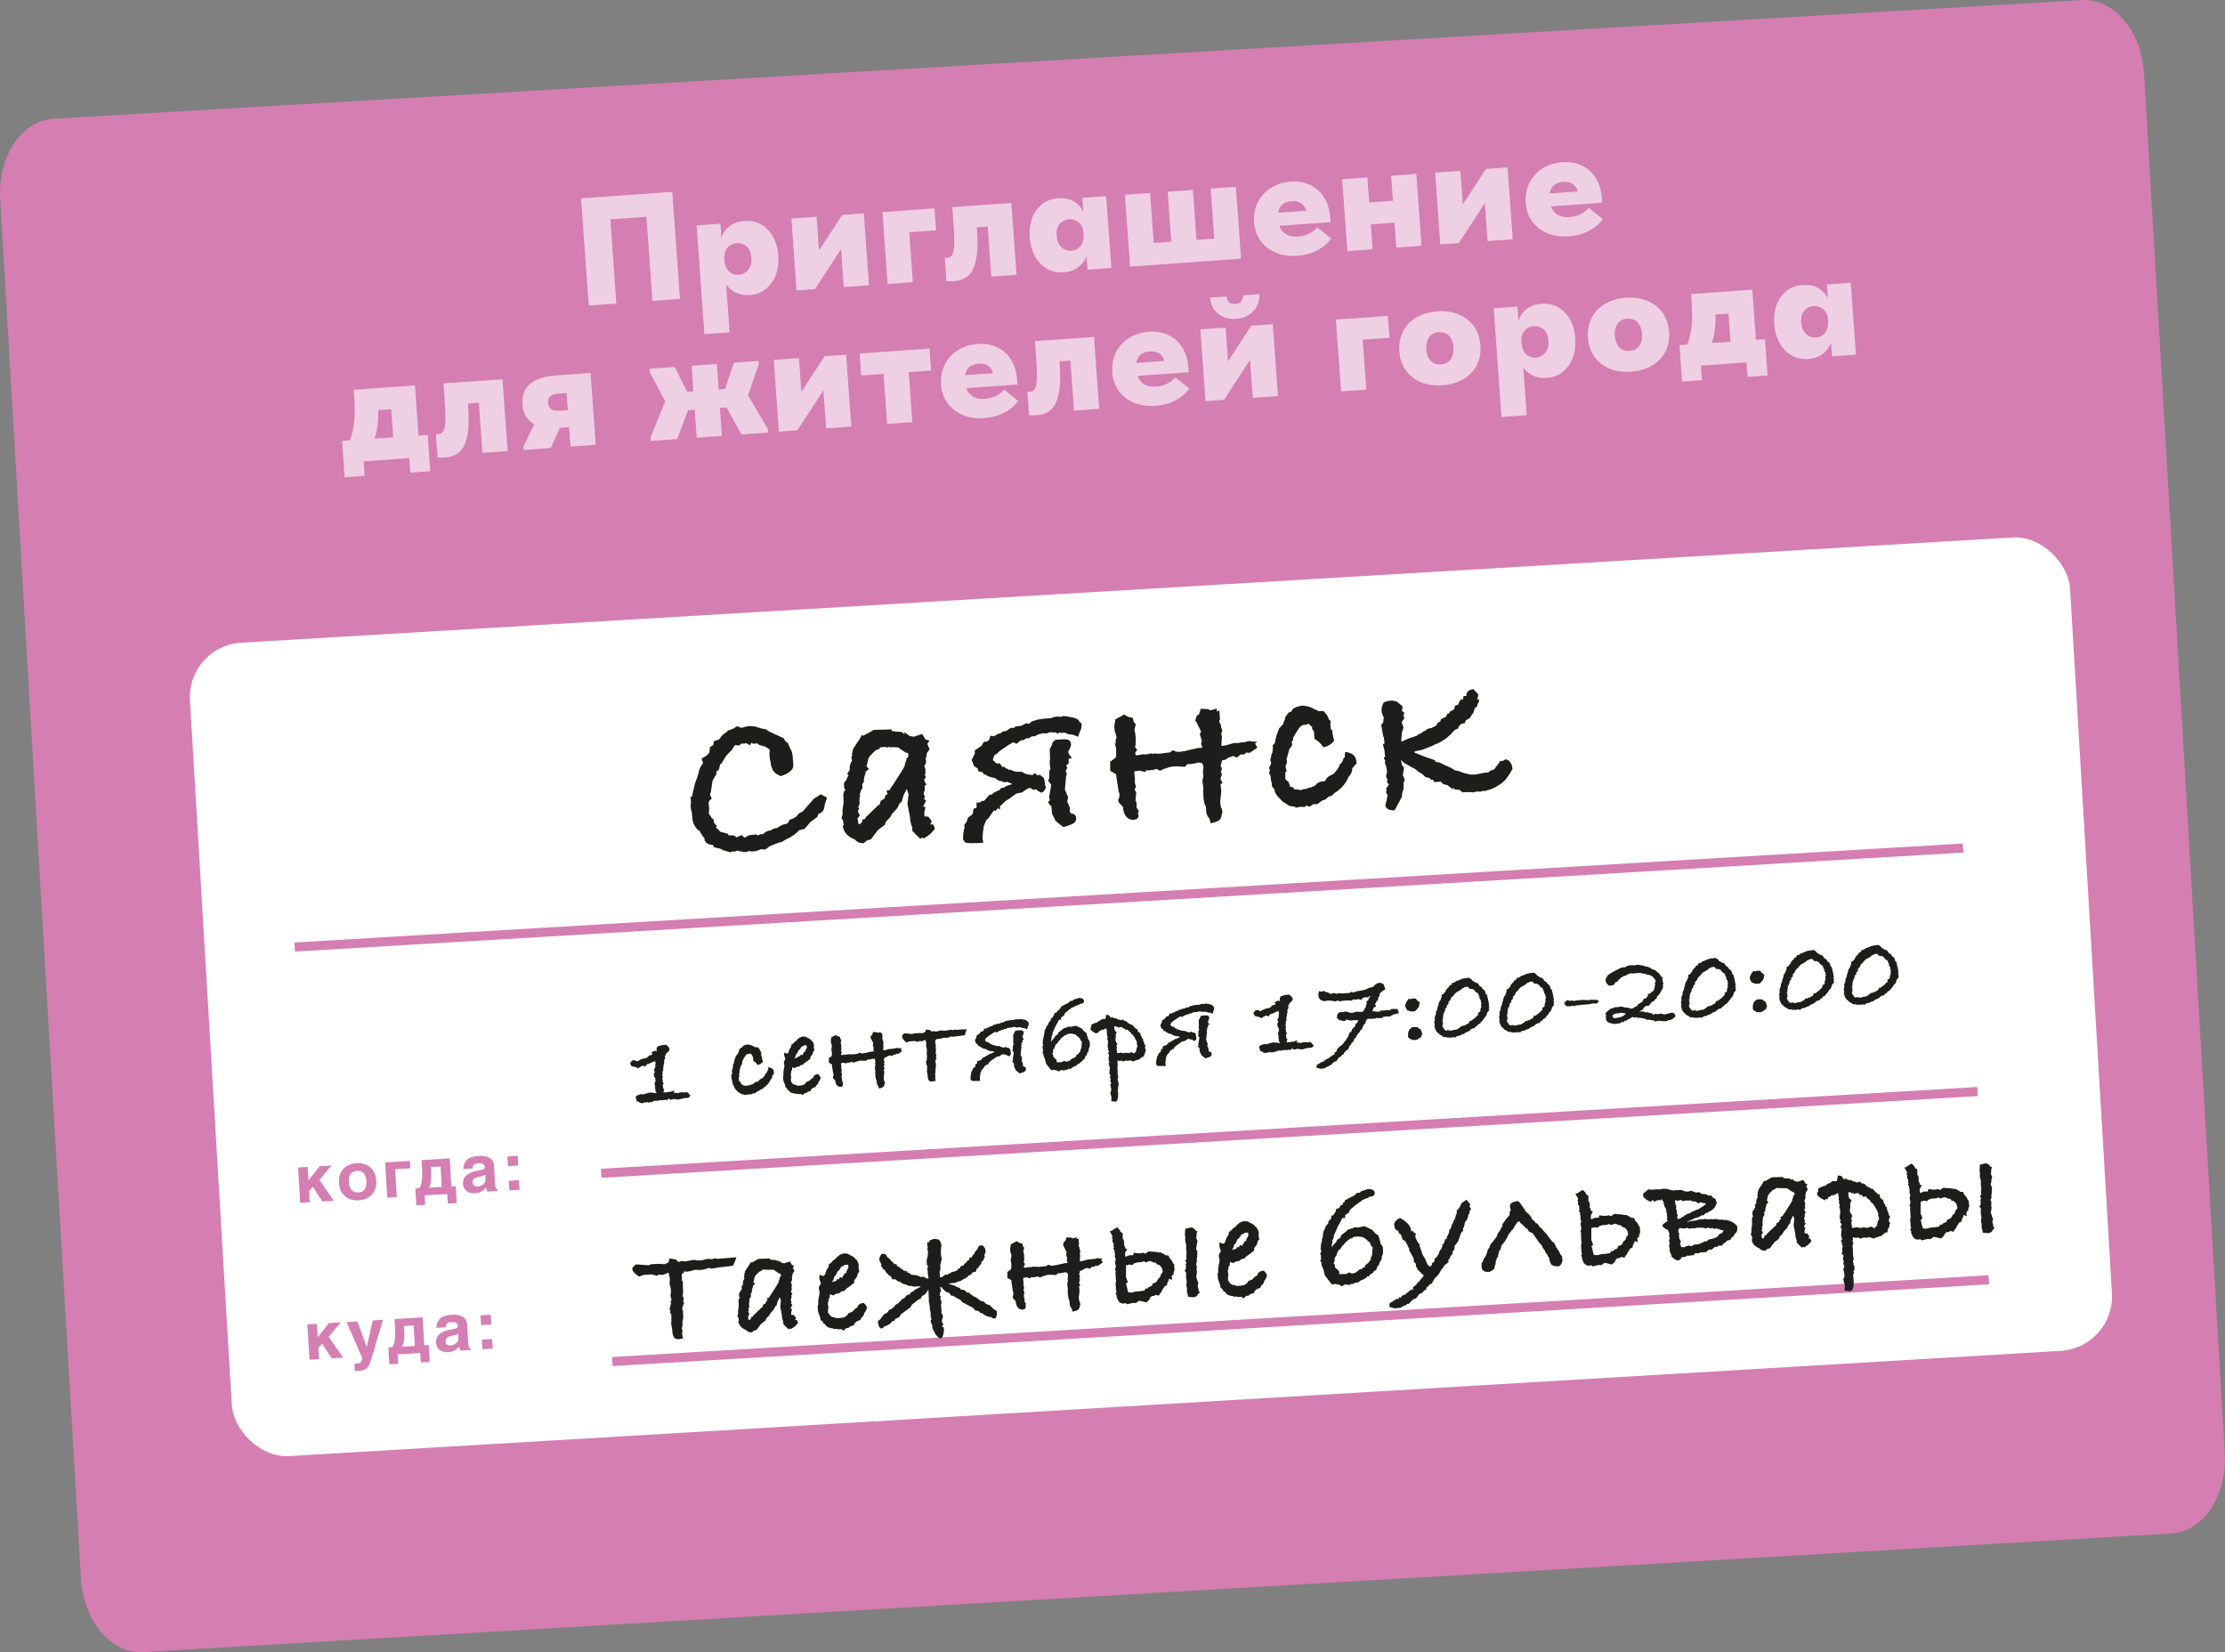 <?xml version="1.0" encoding="UTF-8"?> <svg xmlns="http://www.w3.org/2000/svg" id="_Слой_2" data-name="Слой 2" viewBox="0 0 223.17 165.7"><rect x="0" y="0" width="223.17" height="165.7" fill="#808080" stroke="none"/><defs><style> .cls-1 { opacity: .63; } .cls-2 { fill: none; stroke: #d47eb2; stroke-miterlimit: 10; stroke-width: .91px; } .cls-3 { fill: #1d1d1b; } .cls-3, .cls-4, .cls-5 { stroke-width: 0px; } .cls-4 { fill: #d47eb2; } .cls-5 { fill: #fff; } </style></defs><g id="_Слой_1-2" data-name="Слой 1"><path class="cls-4" d="M223.15,145.76L215.05,7.36c-.25-4.24-3.05-7.54-6.24-7.35L5.36,11.91C2.16,12.1-.23,15.7.02,19.94l8.1,138.4c.25,4.24,3.05,7.54,6.24,7.35l203.45-11.9c3.19-.19,5.59-3.79,5.34-8.03Z"></path><rect class="cls-5" x="20.98" y="59.11" width="188.91" height="81.72" rx="5.47" ry="5.47" transform="translate(-5.72 7.02) rotate(-3.4)"></rect><line class="cls-2" x1="29.56" y1="94.98" x2="196.9" y2="85.05"></line><line class="cls-2" x1="60.3" y1="117.67" x2="198.35" y2="109.47"></line><line class="cls-2" x1="61.42" y1="136.55" x2="199.48" y2="128.35"></line><g><path class="cls-4" d="M30.94,118.38l1.13-1.42,1.18-.07-1.21,1.45,1.45,2.09-1.15.07-.96-1.47-.38.42.07,1.12-.96.06-.21-3.54.96-.06.08,1.34Z"></path><path class="cls-4" d="M37.74,118.4c.08,1.28-.77,1.92-1.76,1.98-.98.06-1.91-.47-1.98-1.75-.08-1.28.78-1.91,1.76-1.97.98-.06,1.9.47,1.98,1.75ZM34.99,118.56c.03.45.21,1.08.95,1.03.74-.04.84-.68.81-1.13-.03-.45-.2-1.07-.94-1.03-.74.04-.85.67-.82,1.13Z"></path><path class="cls-4" d="M41.11,116.43l.04.74-1.52.09.17,2.8-.96.06-.21-3.54,2.48-.15Z"></path><path class="cls-4" d="M45.1,116.19l.17,2.8.44-.03.1,1.7-.89.05-.06-.96-2.27.13.06.96-.89.05-.1-1.7.4-.02c.23-.31.33-1.01.28-1.86l-.06-.96,2.82-.17ZM44.18,116.99l-.97.06.03.43c.06.95-.06,1.36-.23,1.64l1.3-.08-.12-2.05Z"></path><path class="cls-4" d="M46.47,117.26c.04-1.09.81-1.29,1.56-1.33.52-.03,1.47.06,1.52.94l.11,1.91c.02.41.13.5.24.53v.14s-1.03.06-1.03.06c-.07-.17-.08-.22-.11-.41-.2.23-.5.54-1.15.58-.55.03-1.13-.24-1.17-.97-.05-.82.72-1.2,1.64-1.33.41-.06.55-.17.54-.34-.02-.39-.41-.39-.66-.38-.48.03-.55.32-.56.53l-.93.06ZM48.02,118.03c-.36.08-.65.19-.62.57.02.33.29.41.48.4.42-.02.84-.32.82-.75l-.03-.45c-.09.08-.25.15-.64.23Z"></path><path class="cls-4" d="M51.98,116.89l-1.03.06-.06-.97,1.03-.06.06.97ZM52.12,119.33l-1.03.06-.06-.97,1.03-.06.06.97Z"></path><path class="cls-4" d="M31.87,134.1l1.13-1.41,1.18-.07-1.21,1.45,1.45,2.09-1.15.07-.96-1.47-.38.43.07,1.12-.96.06-.21-3.54.96-.06.08,1.34Z"></path><path class="cls-4" d="M35.84,132.52l.94,2.56h.01s.6-2.65.6-2.65l1.02-.06-1.05,3.55c-.35,1.17-.49,1.52-1.33,1.57-.13,0-.3.01-.44.01l-.04-.74s.1,0,.18,0c.35-.02.54-.08.6-.57l-1.57-3.6,1.08-.06Z"></path><path class="cls-4" d="M42.39,132.13l.17,2.8.44-.03.1,1.7-.89.05-.06-.95-2.27.13.06.95-.89.05-.1-1.7.4-.02c.23-.31.33-1.01.28-1.86l-.06-.96,2.82-.17ZM41.48,132.93l-.97.06.03.44c.06.95-.06,1.36-.23,1.64l1.3-.08-.12-2.05Z"></path><path class="cls-4" d="M43.77,133.19c.05-1.09.81-1.29,1.56-1.33.52-.03,1.47.06,1.52.94l.11,1.91c.02.42.13.5.24.53v.15s-1.03.06-1.03.06c-.06-.17-.08-.22-.11-.42-.2.23-.5.55-1.15.58-.55.03-1.13-.24-1.17-.97-.05-.82.72-1.2,1.64-1.33.41-.06.55-.17.54-.34-.02-.39-.41-.39-.66-.38-.48.03-.55.32-.56.53l-.93.05ZM45.31,133.97c-.36.08-.64.19-.62.57.02.33.28.41.48.4.42-.03.84-.32.82-.75l-.03-.45c-.09.08-.25.15-.64.23Z"></path><path class="cls-4" d="M49.28,132.83l-1.03.06-.06-.97,1.03-.06.06.97ZM49.42,135.26l-1.03.06-.06-.97,1.03-.06.06.97Z"></path></g><g><path class="cls-3" d="M82.95,80.02l-.24.71c-.02.51-.23.8-.62.88l-.13.34-.74.54-.17.24-.36.4c-.14.03-.31.07-.52.13-.37.4-.82.71-1.36.94l-.4.24c-.27.05-.69.2-1.24.45l-.41.31-.44-.03c-.27.13-.51.2-.72.22-.17.01-.35,0-.54-.05,0,.06-.08.1-.24.11-.14.01-.36-.02-.66-.09h-.18s.08-.09.08-.09l-.4.15-.19-.03-.22.09-.71-.21-.31-.16-.59-.13-.13-.24c-.48-.02-.76-.2-.85-.54v-.09s.04,0,.04,0c-.16-.14-.34-.41-.53-.79-.12,0-.27-.14-.44-.42-.17-.27-.26-.55-.29-.84-.01-.18-.03-.38-.05-.6-.06-.13-.1-.33-.12-.59l.04-.4-.04-.53.18-.11v-.14s.24-1.06.24-1.06l.25-.69.15-.5c.01-.22.13-.48.34-.79l.09-.12-.15-.45.49-.29c.13-.15.23-.26.3-.33l.05-.54.33-.19.08-.42c.3-.05.5-.14.6-.26.15-.26.35-.45.6-.58l.19-.2.58-.21.33-.23.45.17c.35-.11.57-.16.68-.17l.25-.02.14.04h.28c.4.15.78.25,1.13.3l.32.23,1.42.65.19.31.25.19.2.47.17.33.1.43.04.55s.01.14.03.32v.07c.04.47-.38.86-1.27,1.14l-.49-.26-.29-.32-.18-.47-.04-.34-.09-.36-.04-.57.05-.26-.13-.18c-.07-.04-.17-.1-.32-.18l-.07-.04c-.45-.09-.69-.19-.72-.31l-.44.04-.19-.1-.1.26-.46-.24-.11.08-.28-.03-.26.21c-.16-.03-.3-.04-.44-.03l-.27.44-.6.63-.49.8-.11.05-.12.52-.26.21.02.21-.4.7-.14.94v.09s-.12.38-.12.38l.19.36-.26.23v.09s-.08.08-.08.08l.08.64-.05.49.21.28.06.14.22.17.03.32.28.32-.08.17.35.29.03.11.85.23v.14s.59.02.59.02l.25.19.51-.23.27.25.14-.03c.17-.14.34-.22.51-.23.05,0,.13,0,.25-.02l.3-.03.17.1.2-.11c.15-.01.27-.03.34-.05.2-.21.46-.33.78-.36.11-.13.32-.21.63-.23.07-.1.28-.22.64-.37.18-.02.33-.06.43-.15l.16-.31.34-.12.31-.18.25-.31.4-.22,1.12-1.27.7-.45.63.34Z"></path><path class="cls-3" d="M93.22,74.29l-.21.32.23.54-.27.37-.08.49-.06.12.05.11c.02.21-.02.38-.12.5l-.04.07v.09c.06.1.09.2.1.29,0,.08,0,.13-.01.16l.03.09-.07.26.09.27-.17.2.09.32.15.15-.19.2.03.37-.13.38.14.36-.12.19.24.14-.28.55-.02.07.23.03-.12.54v.09c.02.11.01.19,0,.25l.03.07.37.02.34.44-.13.36.25-.04c.11.18.17.33.2.47l-.32.37c-.1.12-.24.23-.43.36l-.38.24-.12-.11-.22.13-.78-.77-.03-.39c-.12-.3-.18-.58-.21-.84v-.14s-.26-1.34-.26-1.34l.11-.98-.18-.54-.34.68-.16.61-.18.11-.28.54-.53.58-.14.29-.47.48-.09.31-.7.52-.71.94-.43.13-.28.25c-.38.02-.69-.11-.91-.37-.72-.28-1.12-.74-1.2-1.37l.11-.08-.04-.14-.04-.28-.16-.29.11-.33v-.49s.11-.77.11-.77c0-.02,0-.05,0-.09-.02-.03-.03-.06-.03-.09,0-.06,0-.14.03-.23-.02-.03-.03-.09-.04-.18,0-.11.02-.29.1-.54l.15-.08c-.1-.07-.15-.15-.16-.24,0-.06,0-.11-.01-.14,0-.05,0-.1-.01-.16-.01-.18.07-.33.24-.44.03-.16.11-.32.22-.48l-.13-.18.25-.37v-.09c-.03-.29.05-.57.23-.83l-.06-.41.08-.1s0-.04,0-.07c-.02-.03-.03-.05-.03-.07,0-.09.02-.17.07-.24v-.14c.04-.16.18-.4.42-.73.24-.33.41-.61.51-.85l.12.11.24-.14.11-.05.73-.41,1.78-.05v.16s.57.07.57.07c.35-.03.59.07.72.29,0-.04,0-.1,0-.16,0-.04,0-.08,0-.09l.52.4.44.06.81-.27.35.55.36.11ZM91.14,75.66l-.11-.15-.19-.03-.76-.52-.46-.03-.37.03-.05-.09-.18.11-.21-.07-.6.05.08.09-.51.23-.08.12-.07.03c-.26.25-.43.46-.53.62l-.12.56-.08.21.25.3-.37.33.05.09c-.14.3-.21.6-.18.87l-.17.24.03.41-.17.22-.03.21-.07.05.03.32-.06.12c.01.18.01.33-.01.44l.05.11-.17.45.1.13-.14.24.2.42-.23.34.08.43v.07s.1.04.1.04l.11-.03c.07-.08.14-.16.21-.23l-.06-.18.32-.07.06-.17,1.26-1.21.13-.06.13-.4c.09-.04.21-.11.37-.22l.12-.37.18-.02-.1-.39.32-.07c.03-.06.07-.14.13-.24s.13-.19.2-.27l1.05-1.66.16-.36-.03-.09.14-.27.03-.25.19-.2v-.26Z"></path><path class="cls-3" d="M98.6,84.52c-.12,0-.28.02-.47.03s-.38.01-.57.01-.35,0-.49-.02c-.14-.01-.23-.03-.26-.06-.05-.04-.08-.07-.08-.09v-.05c-.17-.02-.18-.42-.03-1.22l.06-.05-.05-.32.25-.35.13-.4.46-.34.02-.07.08-.49c.06-.02.12-.03.17-.04s.1-.03.14-.08l-.02-.48.41-.03.06-.12.3-.04.53-.6.21-.02.3-.23.54-.25.1-.17.32-.05.04-.03c.06-.07.17-.13.33-.18.17-.05.32-.1.45-.14-.06-.03-.1-.05-.12-.08l-.09-.02-.24-.12-.39.03-.26-.12c-.12,0-.23-.01-.31-.07-.08-.05-.18-.13-.3-.23-.2-.03-.39-.07-.55-.12-.17-.05-.29-.12-.38-.2-.16-.02-.27-.1-.34-.25l-.05-.02c-.08-.03-.15-.05-.22-.06-.07-.02-.13-.03-.18-.04l-.02-.25-.39-.27-.23-.61.32-.65-.02-.3.7-.47.22-.39.34-.03.19-.18.13-.4.4.04c.23-.19.46-.29.69-.31l.08-.14.43-.08.42-.29.41-.03.06-.12.6-.07.49-.25.28.05.28-.23.59-.19.59-.09.78-.06c.07-.04.14-.07.19-.09.05-.02.11-.03.17-.04.09,0,.15,0,.19,0l.04-.05.42.08-.07-.04.14-.03h.02s.04-.01.07-.03h.16c.13,0,.27.03.42.06.16.03.31.06.46.09.15.04.28.08.38.14.11.06.18.14.22.25l.23.21c.03.32-.03.59-.17.8l-.17.52-.55-.21-.42-.04-.36-.16-.48.04v-.11s-.23.16-.23.16l-.31-.14-.04.05-.42-.06-.36.14-.37-.02-.45.11c-.21.12-.36.19-.47.2-.05,0-.08,0-.12-.01h-.07s-.26.19-.26.19l-.3.02-.29.19h-.23s-.46.36-.46.36l-.31-.16c-.13.07-.27.15-.41.23-.14.08-.29.18-.45.3l-.48.32-.34.33-.16.06-.12.2-.09.26.04.16.14.08.03.09c.16.06.26.12.29.16.01-.06.03-.09.06-.1.05,0,.1.02.17.08l.21.31c.09,0,.15-.02.18-.04l.15.17.28.09.03.09.21-.04c.24.16.5.24.78.21h.14s.02,0,.02,0h.16s.31.17.31.17l.03.02c.19.06.33.1.44.1.1,0,.19.02.27.05.09-.04.17-.11.24-.21l.3.23s.05,0,.07-.02c.01,0,.04,0,.07,0l.04-.07.44.34c.08.22.12.47.13.75l.09.22c-.08.18-.15.3-.21.36s-.12.11-.16.13c-.05.02-.09.02-.13,0-.04-.01-.08-.02-.11-.04-.03-.03-.07-.05-.11-.06-.04-.01-.08-.04-.13-.08l-.03-.05-.12-.08-.23.04c-.11,0-.17-.04-.18-.08-.01-.04-.04-.07-.09-.06l-.23-.03-.35.21-.3.23-.59.12-.26.18-.41.31-.42.26-.34.33-.21.2v.3s-.24-.1-.24-.1l-.21.29-.1-.11-.21.22-.39.59-.22.18-.29.69s.04.05.01.16-.04.24-.06.39c-.02.15-.03.31-.04.49,0,.18.02.33.07.47ZM107.14,79.92l-.1.47.26.6v.42s.12.18.12.18c.33.02.5.17.52.44.01.15-.02.29-.11.4-.08.11-.27.22-.55.32l-.63.21-.77-.63-.36-.73-.06-.69-.36-.46.21-.2-.09-.25.22-1.29-.31-.41.1-.24.03-.79.1-.12-.08-.69.04-.3-.03-1.02.22-.43.04-.05-.03-.04c.02-.09.06-.17.12-.23.06-.06.13-.12.22-.19l.5-.04h.16c.34-.04.57-.01.69.07.12.08.19.22.21.42.01.15-.08.39-.27.71v.07c.01.11.05.2.11.28.06.08.15.18.27.29l-.34.1v.46s-.25.21-.25.21l.11.25-.16.29.12.34-.08.19-.12,1.35.31.74Z"></path><path class="cls-3" d="M126.12,74.37l-.24.21.24.4-.75.52h-.09c-.08.01-.16,0-.26-.04l-.24.21h-.35s-.37.31-.37.31l-.36-.16-.45.15-.42.26s-.03-.02-.09-.02c-.09,0-.15.04-.18.11l-.14.52c.08.07.13.14.13.22,0,.11-.01.2-.07.28l-.03.17h.09c0,.12,0,.23-.03.33-.03.1-.07.19-.1.27.05.09.09.17.12.23.03.07.06.12.09.17l-.2.15.08.69-.11,1v.21c.02.08.03.13.04.18.01.05.02.08.02.11v.09s.11.18.11.18l.05.34s-.03.07-.04.12c-.01.04-.03.11-.05.19,0,.22-.09.39-.29.52-.19.13-.47.22-.82.27l-.08-.43-.18-.22-.15-.34-.05-.67-.19-.4.04-.03-.07-.29-.04-.48v-.74s-.09-.66-.09-.66l.1-.4-.04-.44c0-.08,0-.18.02-.29.02-.12.03-.21.02-.29,0-.11-.06-.22-.14-.34l-.05-.07-.06.05-.28-.05c-.12.04-.24.07-.35.1-.11.03-.23.04-.35.05-.08,0-.15.01-.21.02-.06,0-.11,0-.14-.01l-.28.28-.63-.04c-.12,0-.23,0-.32,0-.09,0-.16,0-.21,0-.21.02-.46.08-.75.2h-.09s-.49.23-.49.23l-.34-.18-.52.13-.05-.04-.09.05h-.42s-.03.18-.03.18l-.61-.16-.52.09.06.73v.44s.11.36.11.36l-.14.31.16.24-.07.84.11.24v.46s.23.35.23.35l-.1.19.07.23c0,.28-.17.43-.5.46-.28.02-.52-.08-.72-.3-.2-.22-.32-.56-.36-1.02l-.33-.32-.13-.22c0-.08,0-.15.03-.22.03-.07.05-.14.08-.2l.02-.32-.08-.18-.23-1.48-.02-.25-.03-.07-.58-.34v-.9s.56-.42.56-.42c.02-.11.04-.23.04-.35,0-.12,0-.26,0-.42-.01-.15-.03-.27-.05-.36-.02-.09-.05-.2-.09-.32l.12.06-.05-.27.11-.4-.19-.65-.04-.44.11-.68.89-.49.41.24.45.1.1.41.2.24-.14.57c.04.11.07.21.08.31.02.1.03.21.04.33.02.18.02.36.02.54,0,.18-.03.35-.07.53l.21.28-.19.27.02.23.19.05.5-.11.35.02.57-.12.05.07s.09-.03.17-.04c.08,0,.14-.01.17-.01.05,0,.13,0,.26.03h.04s.3-.03.3-.03c.02,0,.11-.01.27-.04s.36-.04.58-.06l.3-.23.36.16h.3s.09.01.09.01c.15-.04.24-.06.27-.07h.12s1.41-.33,1.41-.33h.3l.11-.08-.14-.31.09-.29-.2-.7.12-.26-.44-.89-.06-.13-.1-.08s.02-.04.03-.06.02-.07.05-.13c0-.02,0-.02,0-.02s.01,0,.01-.02l.02-.03v-.07c-.01-.09.09-.2.29-.32l.17-.54.73.04.24.12.62-.17.02.28.25-.09.07.9-.1.17.19.38.02.23.12.31-.11.36.07.25-.05.81v.14s.45-.06.45-.06l.81-.23h.42s.25-.05.25-.05l.46-.04s.1-.06.16-.07c.06-.01.12-.02.18-.03.05,0,.09,0,.14,0s.1.02.17.04l.56.02Z"></path><path class="cls-3" d="M136.03,76.6l-.4.45v.14c-.04.28-.15.51-.35.7-.31.72-.79,1.27-1.42,1.64l-.32.3-.29.07-.34.31-.25.04-.54.41-.37-.02-.4.26-.33-.11-.15.15-.44-.03-.43.1-.17-.12-.47-.05-.71-.45-.41-.43c-.25-.27-.39-.51-.4-.71v-.07s-.26-.33-.26-.33l-.02-.3c-.06-.18-.1-.35-.11-.5v-.16s-.16-.38-.16-.38l.09-.29-.11-.18.24-.46-.1-.36.14-.61.08-.15.05-.56-.05-.09.25-.32.03-.23.14-.54.25-.67.38-.4.07-.21.12-.26.03-.23.33-.47c.09-.04.19-.08.31-.12.04-.29.41-.49,1.11-.6.61.07,1,.21,1.19.39.17.02.31.08.41.18l.49-.02.35.39c.09.15.15.29.19.45l.19.17-.04.35c.03.11.05.27.07.5l.13.08.03.35.15.71c-.3.35-.66.56-1.07.64-.25-.38-.54-.66-.89-.84l-.06-.76-.18-.24v-.19s-.26-.25-.26-.25l-.12-.08-.2.09-.3.02c-.2.06-.38.22-.54.48-.17.26-.33.54-.49.83v.23s-.13.12-.13.12l.03.41-.27.35-.29,1.04.05.27-.15.43.11.5-.13.08v.64s.04.11.04.11l.3.25.15.47.33.06.04.18.4.04.3.06c.1-.07.23-.11.38-.12h.16c.18-.1.34-.15.5-.17.1-.05.24-.11.4-.17.16-.26.41-.4.75-.43h.14c.08-.02.13-.06.15-.14.15-.27.4-.46.76-.57.4-.42.62-.74.66-.98.2-.14.33-.34.37-.61l.13-.1.03-.54c.71.05,1.09.38,1.14.97l.02.18Z"></path><path class="cls-3" d="M148.25,70.14l.1.04v.12s-.05.16-.05.16l-.08.1-.09.33-.2.11-.13.45-.23.32c-.05.13-.13.23-.23.29-.1.07-.2.12-.29.16-.01.02-.03.04-.04.07-.01.03-.03.07-.04.11-.01.04-.03.08-.04.11l-.45.13c-.05.11-.12.21-.21.29v.12s-.37.17-.37.17l-.38.42-.43.38c-.07.05-.17.12-.29.2-.12.08-.23.15-.34.21-.11.06-.21.11-.3.15-.09.04-.13.05-.14.03-.21.12-.43.23-.67.32-.24.09-.49.18-.74.28l-.73.15v.12s.9.37.9.37l1.14.39.06.16.42.08.53.26.62.27.37.25.35.06.55.21.68.15h.49s.91-.18.91-.18l.37-.03.06-.05c.1-.12.22-.18.38-.19l.22-.13v-.04s.31-.4.31-.4l.13-.12v-.14c.08-.05.14-.08.18-.08.04,0,.1,0,.2-.02.03,0,.08-.03.15-.09.07-.06.13-.08.16-.05l.31.14.24.35.1.43-.18.36-.52.76-.43.38-.55.35-.58.25-.54.16-.17-.03-.25.09-.37-.02-.43.1-.12-.06-.07.03-.33-.02-.46.04-.32-.25-.49-.05-.1-.13-.16.06-.47-.36-.42-.11-.23-.24-.64.05-.16-.24h-.18s-.13-.16-.13-.16l-.33-.09-.04.03-.4-.36-.34-.2-.4-.32-.39-.2c-.08-.05-.18-.12-.3-.18-.12-.07-.27-.15-.45-.24-.07-.12-.16-.2-.25-.23l.14.57.09.02.08.18-.12.77c.07.07.13.22.2.45l-.12.22v.25s0,.42,0,.42l-.13.36-.04.42-.28.53-.44.82c-.54.04-.85-.12-.94-.48l.12-.49.06-.35.02-.05.04-.12s-.05-.08-.09-.14-.07-.12-.07-.17c0-.09.02-.18.07-.26l-.1-.08.31-.42-.21-.29.07-.21c-.09-.15-.13-.25-.14-.31,0-.09.01-.21.06-.35l.04-.12c-.03-.15-.05-.28-.07-.38-.02-.1-.03-.17-.03-.22-.07-.07-.11-.21-.13-.41l.06-.07-.17-.33.17-.18-.05-.04-.04-.51-.16-.61.17-.13s-.04-.15-.05-.32l-.03-.32h-.05s-.21-1.18-.21-1.18c.01-.05.08-.15.21-.29,0-.12,0-.2,0-.23l.04-.14v-.12c-.13-.24-.21-.45-.22-.63-.02-.28.05-.57.23-.88.17-.06.3-.1.42-.12.11-.03.2-.04.26-.04.11,0,.2,0,.29,0,.09.02.2.05.34.1l.57.48-.06.45.25.19-.12.26.11.27-.27.42.18.52-.15.5-.09.88.3-.05.13-.1.47-.18.25-.07.54-.21v-.07s.33-.12.33-.12c.11-.13.28-.23.51-.3l-.02-.02c0-.08.17-.15.54-.21l.47-.24.16-.29.27-.14.03-.23.18-.02v-.07s.31-.09.31-.09l.18-.36.18-.02c.02-.12.07-.2.14-.23.07-.03.17-.07.29-.13l.1-.17.03-.23.34-.12c.07-.25.18-.44.33-.56l.12.11.08-.4.28-.02c.01-.42.25-.64.71-.68.01,0,.18.18.5.54l-.1.49Z"></path></g><g><path class="cls-3" d="M73.86,126.14l-.31.77-.34.08-.46.04-.25.05h-.2s-.93.15-.93.15l-.28-.07-.06.02c-.1.05-.26.1-.5.16l-.54.04-.12-.04h-.04c-.1.01-.24.04-.43.1-.15.05-.33.08-.55.1l-.25-.03-.03.2h-.18s.01.72.01.72l.09.11v.23s.01.39.01.39c.03.41.02.69-.05.83l.13.15-.05.44.1.11-.14.25v.12s-.07.17-.07.17l.09.32.02.63-.08.29s.02.04.02.07c0-.02-.01.04-.03.2,0,0,0,.03.02.06,0,.03,0,.05,0,.07,0,.11-.02.22-.09.32l.08.21c0,.07,0,.11,0,.13v.04c-.03.06-.03.12-.03.18.02.19.05.34.1.47-.22.06-.34.09-.37.09-.09,0-.17,0-.23-.01h-.03c-.26-.05-.41-.28-.45-.7,0-.05,0-.12-.02-.21,0-.08-.02-.19-.05-.33-.03-.14-.04-.25-.05-.32,0-.1,0-.18.02-.26v-.62c-.08-.1-.12-.19-.13-.26,0-.02.01-.06.05-.12-.07-.07-.1-.13-.1-.17,0-.08.01-.15.06-.2,0-.09.02-.22.09-.38-.03-.08-.04-.16-.05-.25.07,0,.1-.04.1-.11,0-.02-.01-.05-.04-.1-.02-.04-.04-.09-.04-.14l.06.06-.08-.13c-.01-.19,0-.36.04-.5l-.04-.43-.1-.31.03-.59-.11-.43.02-.15-.22.04-.16.1h-.12s0,.05,0,.05c-.21.02-.41.02-.62,0l-.03.12-.6-.15-.78.05-.48.17c-.43-.3-.64-.54-.66-.68,0-.09,0-.18.02-.27v.04s.31-.3.31-.3h.29s1.01.08,1.01.08l.25-.11.76-.04.6.04.38-.18.1-.4.61.1h.03s.03.04.03.04l.23.21h.06s.2-.1.2-.1l.44.05c.42-.09.67-.14.75-.15.12,0,.25,0,.38.05.03,0,.09,0,.18,0,.14-.01.23-.02.27-.02h.1s.5-.14.5-.14l.44.03.06.02.22-.11.32.06.75-.06.33-.03.79-.06Z"></path><path class="cls-3" d="M79.66,126.93l-.13.21.15.35-.18.24-.05.32-.04.08.04.07c.01.14-.02.25-.08.32l-.03.05v.06c.04.07.06.13.07.19,0,.05,0,.09,0,.11l.02.06-.05.17.06.17-.11.13.06.21.1.1-.12.13.02.24-.08.25.09.23-.08.13.16.09-.18.36v.05s.14.02.14.02l-.08.35v.06c0,.07,0,.12,0,.16l.02.04h.24s.22.29.22.29l-.09.23.16-.03c.07.12.11.22.13.31l-.21.24c-.06.08-.16.15-.28.23l-.24.15-.08-.07-.14.09-.51-.5-.02-.25c-.08-.19-.12-.38-.13-.54v-.09s-.17-.87-.17-.87l.07-.63-.12-.35-.22.44-.1.4-.11.07-.18.35-.35.38-.09.19-.31.31-.06.2-.45.34-.46.61-.28.08-.18.17c-.25,0-.45-.07-.59-.24-.47-.18-.72-.48-.78-.89l.07-.05-.02-.09-.03-.18-.11-.19.07-.22v-.32s.07-.5.07-.5c0,0,0-.03,0-.06-.01-.02-.02-.04-.02-.06,0-.04,0-.09.02-.15-.01-.02-.02-.06-.03-.12,0-.07.01-.19.06-.35l.1-.05c-.06-.04-.1-.1-.1-.16,0-.04,0-.07,0-.09,0-.03,0-.06,0-.11,0-.12.04-.21.16-.29.02-.1.07-.21.14-.31l-.08-.12.16-.24v-.06c-.02-.19.03-.37.15-.54l-.04-.27.05-.06s0-.03,0-.04c-.01-.02-.02-.03-.02-.04,0-.06.01-.11.05-.15v-.09c.02-.1.12-.26.27-.47s.26-.4.33-.55l.08.07.16-.09.07-.04.47-.26,1.15-.03v.1s.37.05.37.05c.23-.02.38.04.46.19,0-.03,0-.06,0-.11,0-.03,0-.05,0-.06l.34.26.29.04.53-.18.22.36.23.07ZM78.3,127.82l-.07-.1-.12-.02-.49-.34-.3-.02-.24.02-.03-.06-.12.07-.14-.05-.39.03.05.06-.33.15-.05.08-.04.02c-.17.16-.28.3-.34.4l-.08.37-.05.14.17.2-.24.21.04.06c-.09.2-.13.39-.12.57l-.11.16.02.27-.11.14-.02.14-.04.03.02.21-.04.08c0,.12,0,.21,0,.29l.04.07-.11.29.07.09-.09.16.13.28-.15.22.05.28v.04s.07.02.07.02l.07-.02c.05-.05.09-.1.14-.15l-.04-.12.21-.05.04-.11.82-.79.09-.04.08-.26c.06-.02.14-.07.24-.14l.08-.24h.12s-.07-.26-.07-.26l.21-.04s.04-.09.08-.16c.04-.06.08-.12.13-.18l.68-1.08.1-.23-.02-.06.09-.17.02-.17.12-.13v-.17Z"></path><path class="cls-3" d="M86.93,131.2c0,.12-.07.28-.23.47-.04.16-.1.3-.19.41l-.09.02-.14.3-.26.07-.27.2-.13.28h-.16c-.11.06-.19.1-.26.11l-.08.12s-.08,0-.13.01c-.13,0-.25.1-.35.28l-.22-.16s-.1,0-.18.01c-.13,0-.24,0-.33-.05l-.25.02-.12-.06c-.38-.03-.63-.15-.75-.37v-.04s-.19-.08-.19-.08l-.11-.24-.19-.1-.02-.22-.23-.64-.04-.53.07-.24-.02-.31.06-.24-.02-.1.09-.19-.03.03c0-.09.01-.19.05-.29v-.07s-.08-.35-.08-.35c-.01-.17.05-.32.19-.47,0-.02.01-.05,0-.09,0-.04-.03-.12-.07-.24-.04-.12-.07-.21-.07-.26,0-.12.01-.25.06-.38.09.11.21.16.36.15h.04s.06-.09.12-.15c.06-.26.15-.47.28-.66l.06-.06s.02-.16.06-.35h.12s.02-.09.02-.09l.12-.04c.04-.08.07-.13.09-.15.01-.02.12-.09.3-.21.03-.07.09-.14.17-.21.04-.02.09-.05.14-.07l.05-.1c.26-.11.43-.17.5-.17.08,0,.16,0,.23.04l.07-.02.11.05c.13.08.25.15.38.2l.27.17v.06c.25.16.38.41.41.73l-.03.15.08.49-.13.1-.12.4-.26.34v.24c-.3.25-.57.46-.83.62-.08.15-.21.23-.4.24h-.04s-.27.21-.27.21l-.24.02-.35.18-.28-.11h-.03c-.01.08-.02.21-.03.37l-.11.1v.18l-.07.26c.04.24.06.39.07.46l-.05.05c.01.13.01.23,0,.29,0,0,0,.03,0,.05,0,.02,0,.04,0,.04,0,.08.05.14.13.18.04.12.1.19.17.21l.11.08.34.06v.05s.13.02.13.02l.51-.04.29-.07.14-.12.09-.04.13-.23.07-.02.36-.15c.03-.07.09-.14.18-.19l.04-.08c.2-.06.3-.17.32-.34.13-.15.3-.23.52-.25h.06c.21.2.32.37.33.51ZM85.11,127.02s-.02-.09-.06-.18h-.08s-.03,0-.03,0c0,0-.03,0-.06,0-.02.01-.04.02-.06.02,0,0-.03,0-.05-.01-.02,0-.04,0-.04,0l-.14.12-.13.03-.07.04-.23.35-.16.13-.21.44-.13.1c-.02.17-.07.32-.17.45l-.05.11c.1-.08.22-.12.36-.13l.1-.05.03-.14h.21l.1-.19h.09s.17.04.17.04l.06-.23h.1s-.01-.17-.01-.17l.19-.06.04-.05.02-.14.17-.3c.02-.05.02-.11.01-.18Z"></path><path class="cls-3" d="M94.33,129.58h-.04s-.04.38-.04.38c.06,0,.09-.01.1-.02l-.02.35.12.31-.07.28.06.55-.02.26c.09.08.14.19.15.33,0,.06,0,.13-.04.22s-.05.14-.05.16c0,.04,0,.08,0,.12,0,.1.06.21.15.32l-.17.19.21.1c.01.13,0,.26,0,.38-.01.13-.04.24-.06.34s-.06.19-.1.26c-.04.07-.09.11-.15.11-.06,0-.12-.02-.19-.06-.06-.04-.13-.1-.19-.17-.07-.07-.12-.14-.17-.22-.05-.08-.08-.15-.09-.22l-.08-.12c-.09-.13-.13-.24-.13-.31s0-.14,0-.2l-.18-.41.1-.21-.08-.25v-.39s-.03-.12-.03-.12c-.02-.06-.03-.11-.04-.15s-.01-.09-.02-.13,0-.08,0-.12,0-.08,0-.12l-.03-.13-.08-.46.02-.09-.05-1-.21.32-.17.18-.27.14-.13.28-.19.05-.44.35-.23.17-.17.29-.94.69-.19.3-.36.15-.13.22h-.15s-.29.3-.29.3l-.17.09-.19.11-.1.02h-.05c-.13.15-.24.23-.34.23-.11-.01-.2-.1-.26-.27-.06-.16-.09-.32-.08-.46.12-.09.22-.18.29-.26.07-.08.12-.17.17-.25l.09-.04v-.03s0-.06.03-.11c.28-.07.45-.21.51-.42l.29-.13.11-.08s.07-.07.12-.13c.05-.05.11-.12.19-.21l.27-.17.15-.18c.12-.04.18-.11.18-.22l.22-.05.23-.28.09-.07.24-.05.13-.22.17-.06.28-.22.14-.07.35-.18.04-.06h-.37s-.33.03-.33.03l-.22-.07h-.26s-.26-.12-.26-.12l-.39-.12-.29-.2-.24-.04-.02-.07c-.08-.05-.14-.09-.18-.12h-.3c-.07-.12-.1-.2-.11-.24v-.06c-.15-.02-.26-.1-.34-.24l-.19-.17-.12-.26-.17-.03-.06-.21-.11-.07v-.09s-.03-.07-.03-.07l.06-.04-.17-.3c-.06-.16-.07-.32,0-.46s.12-.25.2-.3c.29-.05.46.05.54.32l.14.09.2.19s.02.04.03.06.02.04.04.07c.11.04.21.14.29.29h.23s.03.14.03.14l.07.09c.18.04.29.12.34.26l.12-.03.17.21h.21s0,.06,0,.06l.12-.03.03.15.21.04.13.15.32.06c.23,0,.35,0,.35.05v.03c.13,0,.25.04.36.12l.27-.05v.03s.33.17.33.17h.15s-.09-.7-.09-.7l.04-.08-.08-.07.06-.37v-.13s-.1,0-.1,0v-.39s-.03-.08-.02-.13c.01-.05.03-.1.05-.16.02-.06.04-.13.06-.19.02-.07.02-.13,0-.2l.04-.21-.09-.37.03.03.04-.27-.04.09-.04-.48.21-.02.03-.17.44-.16c.11,0,.21,0,.29.02.08.03.16.05.23.07.14.17.22.37.24.6v.09s-.04,0-.04,0l-.02.71.05.4.05.05-.09.4-.07.29.02.37-.1.4s.04.08.04.11,0,.06,0,.11c0,.1,0,.17,0,.22h.2l.3-.22v-.03s.27,0,.27,0c.09-.1.2-.16.33-.18v-.03s.11-.07.33-.1l.31-.12.1-.17.21-.08v-.15s.12,0,.12,0v-.06s.2-.03.2-.03l.13-.24h.12c.02-.13.11-.24.29-.3l.05-.09v-.15s.23-.03.23-.03c.06-.17.14-.28.24-.34.02-.03.03-.06.03-.08,0-.02,0-.04.02-.06l.16-.22.13-.12c.03-.27.19-.4.48-.4.08.04.17.13.25.27.08.13.1.29.07.46l-.13.32.06.03-.02.08.02.09-.1.08-.03.21-.16.06-.08.28-.17.19c-.06.16-.16.25-.29.29v.06s-.02.12-.07.24l-.3.05s-.08.08-.15.15v.08s-.24.08-.24.08l-.25.24-.36.18-.24.15-.25.05-.2.11-.33.04-.37.04.05.06.37.12.15.05.31.17.18.03.17.2h.24s.09.06.09.06l.27.23h.23c.02.12.09.19.21.21l.18.15.29.12c.09.07.16.13.22.18.06.04.1.08.14.11l.13.07.31.08c.09.19.28.3.57.33.01.02.02.04.03.06.01.02.02.03.02.04v.03s.09.02.09.02c.06.07.12.15.21.22.08.07.19.15.33.21.03.14.03.29,0,.47-.04.17-.11.27-.22.3-.1.02-.22-.04-.38-.18l-.04.02h-.11s-.2-.08-.2-.08l-.18-.06-.33-.24h-.15s-.17-.19-.17-.19l-.38-.09-.23-.27-1.03-.53-.22-.25-.25-.13-.49-.28-.2-.02-.17-.26-.29-.1-.19-.15-.2-.2s-.03-.09-.07-.11c-.04-.02-.1-.04-.17-.05l.08.41Z"></path><path class="cls-3" d="M110.61,126.22l-.16.13.16.26-.48.34h-.06s-.11,0-.17-.03l-.15.13h-.22s-.24.2-.24.2l-.23-.1-.29.1-.27.17s-.02-.01-.06,0c-.06,0-.1.03-.12.07l-.09.34c.05.04.08.09.09.14,0,.07,0,.13-.05.18l-.02.11h.06c0,.08,0,.15-.02.21-.02.07-.04.13-.07.18.04.06.06.11.08.15.02.04.04.08.06.11l-.13.1.05.45-.07.65v.13s.02.09.03.12c0,.03.01.05.01.07v.06s.07.12.07.12l.03.22s-.02.04-.02.08c0,.03-.02.07-.04.12,0,.14-.06.25-.19.34-.13.08-.3.14-.54.17l-.05-.28-.12-.14-.09-.22-.03-.43-.12-.26.03-.02-.05-.19-.03-.31v-.48s-.06-.43-.06-.43l.07-.26-.02-.28s0-.11.02-.19c.01-.08.02-.14.01-.19,0-.07-.04-.14-.09-.22l-.03-.04-.04.03-.18-.03c-.08.03-.15.05-.23.06-.08.02-.15.03-.23.03-.05,0-.09,0-.13.01s-.07,0-.09,0l-.18.18-.41-.03c-.08,0-.15,0-.21,0s-.1,0-.13,0c-.14.01-.3.05-.49.13h-.06s-.32.15-.32.15l-.22-.12-.34.09-.03-.03-.06.03h-.27s-.02.11-.02.11l-.4-.1-.34.06.04.48v.29s.07.23.07.23l-.09.2.1.16-.05.54.07.16v.3s.15.23.15.23l-.06.13.04.15c0,.18-.11.28-.32.3-.18.01-.33-.05-.47-.2-.13-.14-.21-.37-.23-.66l-.21-.21-.09-.14s0-.1.02-.14c.02-.05.03-.09.05-.13v-.21s-.04-.11-.04-.11l-.15-.96v-.16s-.03-.04-.03-.04l-.38-.22v-.59s.37-.27.37-.27c.01-.07.02-.15.03-.23s0-.17,0-.27c0-.1-.02-.18-.04-.24-.01-.06-.04-.13-.06-.21l.08.04-.03-.18.07-.26-.12-.43-.02-.28.07-.44.58-.32.27.16.29.07.07.27.13.15-.09.37c.03.07.04.13.05.2,0,.06.02.14.03.21,0,.12.01.24.01.35s-.02.23-.05.34l.14.18-.12.18v.15s.13.04.13.04l.33-.07h.23s.37-.06.37-.06l.03.04s.06-.02.11-.02c.05,0,.09,0,.11,0,.03,0,.09,0,.17.02h.03s.19-.02.19-.02c0,0,.07,0,.18-.02.11-.01.23-.03.37-.04l.2-.15.23.1h.2s.06,0,.06,0c.1-.03.16-.04.18-.04h.08s.92-.21.92-.21h.19l.07-.05-.09-.2.06-.19-.13-.46.08-.17-.29-.58-.04-.09-.06-.06s.02-.02.02-.04.01-.04.03-.09c0,0,0-.01,0-.02,0,0,0,0,0-.01v-.02s.01-.04.01-.04c0-.06.06-.13.19-.21l.11-.35.47.02.16.08.4-.11v.18s.18-.06.18-.06l.05.58-.07.11.12.24v.15s.09.2.09.2l-.07.23.04.16-.03.53v.09s.29-.04.29-.04l.53-.15h.27s.16-.04.16-.04l.3-.02s.06-.04.1-.05c.04,0,.08-.01.12-.02.03,0,.06,0,.09,0,.03,0,.07.01.11.03l.36.02Z"></path><path class="cls-3" d="M111.83,126.04s0-.11,0-.24c0-.12-.03-.23-.06-.33l.02-.11-.13-.13c0-.06.04-.11.09-.16l-.08-.1c.03-.06.04-.12.03-.18,0-.08-.05-.17-.12-.26,0-.08,0-.16.02-.24l-.07-.14.06-.17-.28-.49.23-.06v-.03s.5-.31.5-.31l.29.29.04.15.24.15v.22s0,.09,0,.14c0,.05,0,.12,0,.19.07.06.12.13.12.19,0,0,0,.04-.02.11l.06.05-.04.24.12.26v.11s.2.07.2.07l-.09.2-.08.1-.04.27.06.22.36-.16h.38l.09-.25.42.06.39-.02.1-.05.25.1.06-.04.27-.19.41.04h.18l.5.08.09-.02c.08.04.17.09.26.13s.18.1.26.17h.27s.13.31.13.31l.06.03.18.23.11.25.11.1v.33s.04.13.04.13c-.01.09-.04.19-.08.29-.04.11-.05.21-.03.33l-.14-.09.02.1-.07.12.06.33-.33-.12-.03.18-.07.1c-.02.05-.03.1-.05.15-.02.04-.04.09-.07.12l.05.1-.28.11v.05s-.21.29-.21.29l-.13.28-.11.1-.1.21-.38-.07-.05.09s-.08.02-.15.03-.12,0-.16.01l-.19.22-.03.15c-.06.02-.11.07-.17.14-.05.07-.12.11-.19.11l-.26-.07-.41-.09-.27.19-.06.04h-.24s.04-.03.04-.03l-.4.09-.28.07-.13-.12-.27.05c-.25-.03-.43-.15-.54-.38l-.02-.1-.08-.11-.02-.27-.1-.14.1-.19c-.04-.1-.06-.19-.07-.28,0-.03,0-.05.01-.06l-.04-.52.05-.16-.06-.88.03-.21-.08-.08.1-.41-.06-.14-.03-.33.07-.1-.03-.21-.07-.12ZM112.97,128.83l.04.18.09.37.04.18.05.04.21.04.19-.02.32-.09.42-.03.46-.07.13-.23.14.06.11-.13.13-.08.21-.08.04-.02.04-.21.24-.08.18-.12.14-.27.22-.2.07-.26.14-.15.05-.17-.11-.38-.05-.03-.18-.21-.28-.08s0-.03-.04-.1c-.04-.06-.08-.08-.12-.06l-.18-.03-.3-.14-.12.05h-.12c-.07.06-.14.08-.22.09-.02,0-.04-.01-.07-.04s-.06-.05-.09-.07c-.03.01-.08.03-.16.06-.08.03-.18.04-.3.05-.04,0-.1,0-.16,0-.07.01-.11.02-.12.02-.04.03-.06.05-.08.05-.01,0-.05,0-.1,0-.04,0-.09.03-.14.09-.05.06-.09.1-.12.11l-.32-.05-.31.1v.45s0,.49,0,.49v.24s.18.47.18.47l-.19.22ZM119.97,128.08s.05.1.07.16c.02.06.04.12.04.18l.12.22-.06.21v.23c.03.06.07.15.09.29l-.03.03.14.23-.21.18-.02.09c-.1.12-.23.18-.38.2.02,0-.01,0-.11,0-.09,0-.24-.02-.45-.05l-.14-.65.04-.12-.07-.29v-.31s.04-.08.04-.08l-.08-.49c0-.15.01-.26.01-.32,0-.06,0-.12,0-.17l-.15-.17.12-.18.02-.27-.04-.19.08-.17-.11-.2.12-.18v-.11s-.03-.4-.03-.4l.04-.06-.05-.45v-.5s-.06-.09-.06-.09l-.04-.33.02-.29-.05-.1.04-.69c.21-.06.35-.09.44-.11.09-.02.12-.03.1-.02.15-.01.28.04.4.15l.04.1.24.15-.1.23.03.04c0,.13-.02.22-.05.28l.05.22.09.2-.08.25c.01.13,0,.25-.05.35,0,.02,0,.04,0,.07s0,.06-.01.12v.08s.13.09.13.09l-.05.14.04.09c0,.06,0,.13-.04.21l.03.06-.06.39.02.22-.09.23.08.2-.02.5.05.03-.05.28-.04.32Z"></path><path class="cls-3" d="M127.05,127.97c0,.12-.07.28-.23.47-.04.16-.1.3-.19.41l-.09.02-.14.3-.26.07-.27.2-.13.28h-.16c-.11.06-.19.1-.26.11l-.08.12s-.08,0-.13,0c-.13,0-.25.11-.35.28l-.22-.16s-.1,0-.18.01c-.13.01-.24,0-.33-.05l-.25.02-.12-.06c-.38-.03-.63-.15-.75-.37v-.04s-.19-.07-.19-.07l-.11-.24-.19-.11-.02-.22-.23-.64-.04-.53.07-.24-.02-.31.06-.24-.02-.1.09-.19-.03.03c0-.09.01-.19.05-.29v-.07s-.08-.36-.08-.36c-.01-.17.05-.32.19-.46,0-.02.01-.05,0-.09,0-.04-.03-.12-.07-.24-.04-.12-.07-.21-.07-.26,0-.12,0-.24.06-.38.09.11.21.16.36.15h.04s.06-.09.12-.15c.06-.26.15-.47.28-.65l.06-.06s.02-.16.06-.35h.12s.02-.09.02-.09l.12-.04c.04-.08.07-.13.09-.15.01-.02.12-.09.31-.21.03-.07.09-.14.16-.21.04-.02.09-.05.14-.07l.05-.1c.26-.11.43-.17.5-.18.08,0,.16,0,.23.04l.07-.02.11.05c.13.08.25.15.38.2l.27.17v.06c.25.16.38.4.41.73l-.03.15.08.49-.13.1-.12.4-.26.34v.24c-.3.25-.57.46-.83.62-.08.15-.21.23-.4.24h-.04s-.27.21-.27.21l-.24.02-.35.18-.28-.11h-.03c-.01.08-.02.21-.03.37l-.11.1v.18l-.07.26c.04.24.06.39.07.46l-.05.05c.01.13.01.22,0,.29,0,.01,0,.03,0,.05,0,.02,0,.04,0,.04,0,.08.05.14.13.19.04.12.1.19.17.21l.11.08.34.06v.04s.13.02.13.02l.51-.04.29-.07.14-.12.09-.04.13-.23.07-.02.36-.15c.03-.07.09-.13.18-.19l.04-.08c.2-.05.3-.17.32-.34.13-.15.3-.23.52-.25h.06c.21.2.32.37.33.51ZM125.23,123.79s-.02-.09-.06-.17h-.08s-.03,0-.03,0c0,0-.03,0-.06,0-.02.01-.04.02-.06.02,0,0-.03,0-.05-.01-.02,0-.03,0-.04,0l-.14.12-.13.03-.07.04-.23.35-.16.13-.21.44-.13.1c-.02.17-.07.32-.17.45l-.05.11c.1-.08.23-.12.36-.13l.1-.05.03-.14h.21s.1-.19.1-.19h.09s.17.04.17.04l.06-.23h.1s-.01-.17-.01-.17l.19-.06.04-.05.02-.14.17-.3c.01-.05.02-.11.01-.18Z"></path><path class="cls-3" d="M136.55,120.5l-.15.03-.17.15-.19.12c-.05.05-.09.09-.13.1-.04.01-.09.07-.17.16-.25.15-.4.34-.45.56l-.37.24v.3s-.28,0-.28,0l-.31.61c-.07.1-.11.15-.11.16l-.05.12-.29.66-.07.1-.06.42-.11.13v.23s-.07.28-.07.28v.2s.15-.19.15-.19l.28-.29.13-.26.3-.19.11-.28.34-.25.38-.32.49-.13.08-.08.41.03.61-.14.76.36.43.46h.06c.06.04.11.08.15.14.03.06.06.13.08.21.02.08.04.16.06.24.02.08.05.14.08.19l-.02.14.22.28c.03.08.04.21.05.39,0,.18,0,.32-.02.4-.02.03-.03.06-.05.1s-.04.08-.06.13v.26s-.22.35-.22.35l-.04.21-.17.18-.12.34-.23.15-.16.21-.2.08-.12.21h-.18c-.04.08-.1.13-.17.18-.07.04-.13.08-.19.12,0,0-.04.03-.11.04-.06.02-.14.05-.23.1l-.31.22-.18-.04c-.14.13-.31.18-.51.16l-.04.09-.52-.05-.03.02s-.06.04-.11.07c-.04.03-.09.06-.15.1l-.25-.15-.46-.11-.04.05h-.29s-.29-.39-.29-.39l-.37-.47-.16-.62-.19-.45v-.23s-.14-.21-.14-.21l.12-.19-.05-.1.02-.18-.08-.25s.03-.08.07-.12c.04-.04.05-.07.05-.1-.08-.12-.1-.27-.05-.45v-.3s.07-.11.07-.11l.03-.2v-.16s.07-.14.07-.14l.07-.58.19-.38v-.06c.03-.08.07-.15.11-.2.04-.05.09-.11.14-.16l.07-.08v-.19c.15-.09.25-.22.3-.38,0-.02,0-.04,0-.08,0-.03,0-.07.02-.12h.15s.24-.36.24-.36l.09-.34.09.04.2-.11.14-.25.2-.06.06-.22.15-.04-.03-.13.2-.14.06.03.02-.09.2-.08c.08-.05.14-.09.21-.11.06-.02.12-.05.18-.08l.19-.12.19-.21h.29s.12-.15.12-.15l.73-.24.29.04c.11.02.19.05.23.1.16.17.18.33.05.49-.06.05-.12.09-.18.11-.06.02-.15.03-.26.03l-.15.13-.22.05-.1.05-.33.16-.08.12ZM133.87,126.18v.27s-.11.23-.11.23c.11.12.16.27.14.44l.4.34c.04.13.05.23.04.3l-.03.03.62-.02c.06,0,.12,0,.18-.03s.12-.07.16-.13l.34.12.28-.07.13-.06.41-.33.14.02.15-.15.19-.08v-.15s.33-.25.33-.25l.17-.25.1-.04-.05-.1.17-.46v-.15s.04-.47.04-.47l.03-.03-.04-.1c-.05-.03-.1-.06-.13-.12-.03-.05-.06-.11-.08-.16-.02-.06-.03-.11-.04-.15s-.02-.06-.03-.06c-.03.01-.07,0-.12-.05-.05-.05-.11-.1-.17-.17-.07-.06-.14-.12-.22-.18-.08-.06-.17-.1-.26-.12-.06,0-.13-.01-.22-.02s-.18-.02-.28-.03l-.09.04h-.25s-.18.17-.18.17l-.14-.02-.14.12-.38.3s-.06.08-.11.16c-.04.08-.1.14-.18.16-.05.08-.11.18-.17.28-.06.11-.12.15-.19.14l-.17.34-.07.23-.19.26Z"></path><path class="cls-3" d="M147.47,120.74l-.07.26.16.27-.15.15-.04.32-.1.11-.05.33h-.04c-.02.14-.09.26-.23.35l-.1.49-.12.22s.02.1.03.19l-.22.23-.28.82-.37.5v.15c.02.14-.05.27-.2.38v.27s-.11.07-.11.07l-.16.25-.03.17-.13.09s0,.04.01.07c0,.03.02.07.03.12l-.15.15-.26.19-.08.15-.27.34c-.2.4-.4.66-.61.79l-.32.55-.27.14-.09.17h-.07s-.1.11-.1.11l-.04.2-.25.12-.06.14-.32.18h-.06c-.19.28-.3.43-.33.44-.02.01-.05.02-.09.04s-.1.03-.18.04c-.04.08-.1.13-.18.15v.03s-.28.29-.28.29h-.17s-.08.12-.08.12l-.25.08-.33.19-.58.06-.52-.15v-.23c.01-.13.08-.21.23-.26.05-.03.11-.06.19-.11.08-.05.17-.12.27-.19h.21s.1-.19.1-.19c.05,0,.09.02.13.06.1-.18.22-.27.37-.29h.04c.11-.13.22-.21.34-.26.07-.11.2-.2.37-.27l.03-.02.08.08v-.29s.29-.22.29-.22l.15-.19c.06-.11.11-.16.15-.16.02.02.03.03.03.04l.08-.17.32-.37s.03-.05.07-.1l-.64-.62-.04-.18-.09-.05-.04-.36-.18-.15-.03-.37-.46-.83.02-.15-.14-.2-.04-.16-.08-.1-.12-.26-.29-.19-.16-.48-.22-.16-.05-.22c-.25-.05-.38-.24-.41-.58-.02-.29.17-.53.59-.72.58.32.93.67,1.06,1.03l.07.34s.05-.02.08-.04c.03-.01.08-.03.12-.04v.13s.26.16.26.16l-.07.24.04.18.16.35.08.07.03.13.12.05.02.25.21.57.05.22.28.46.24.57.24.22h.03s.07-.05.09-.13l.12-.05-.05-.12c.03-.06.06-.1.1-.1.02,0,.05-.03.08-.07.04-.05.07-.06.09-.04v-.24s.05-.04.09-.1c.04-.06.11-.12.18-.18l.17-.3.1-.31.14-.13.07-.2.06-.05-.04-.19.16-.09.02-.08s.02-.09.06-.17l.08-.28.08.08.06-.04v-.04c-.01-.13.03-.24.13-.34v-.03s.09-.2.09-.2l.05-.33.1-.04.16-.48.12-.19c.02-.15.08-.27.18-.36l.1-.43.09-.14-.03-.31h.08c.06-.05.11-.11.15-.18.04-.07.08-.14.12-.21.03-.07.06-.13.09-.19.03-.06.05-.1.07-.12l.07-.05.4-.29.36.42Z"></path><path class="cls-3" d="M155.46,124.23l.27.32.17.09.03.16.08.07.04.16c.06.09.11.15.14.2.04.05.07.09.09.13l.16.26.04.16.15.15.05.07v.05s.02.06.02.06l-.05.05.08.13c-.01.12-.03.23-.06.32l-.08.17-.15.18-.25.05-.36-.05-.22-.12c-.08-.12-.14-.25-.17-.37-.03-.12-.06-.24-.07-.36-.08-.05-.13-.13-.15-.23l-.24-.33-.02-.12-.23-.3-.06-.19-.25-.27-.36-.51-.34-.48-.34-.15s-.06-.06-.09-.12c-.03-.06-.06-.13-.1-.21h-.15s-.07-.13-.07-.13l-.36-.33s-.07-.05-.12-.1c-.05-.05-.09-.11-.13-.18l-.16.12-.15.21c-.04.05-.08.11-.12.18-.04.07-.09.16-.14.26l-.08.08v.04s-.14.07-.14.07v.08s-.15.16-.15.16l-.15.19-.07.2-.12.19-.13.25-.15.18-.18.21s-.06.12-.09.34l-.05.08-.04.12-.14.12.04.18-.08.12v.18s-.11.15-.11.15l-.06.17s0,.02-.01.03c0,0-.02.02-.02.03,0,0-.02.03-.03.05l-.03.35-.09.19v.18c-.04.09-.12.17-.22.23l-.29.16h-.21c-.18.02-.32-.04-.42-.16-.09-.03-.14-.11-.15-.23v-.07c0-.05-.02-.08-.03-.09l.02-.35.14-.16.08-.28.14-.16.13-.27s.05-.11.04-.2l.05-.12c.02-.12.09-.24.21-.35.02-.22.13-.41.32-.55l.08-.14.29-.35.15-.39.23-.32.13-.28.11-.13-.04-.16.42-.57.33-.39v-.29s.11-.16.11-.16l-.09-.41.08-.26c.07-.07.17-.12.3-.17.14-.04.24-.07.29-.08.1,0,.18,0,.23.04.04.03.21.25.51.68l.14.26.18.17.26.26.19.24v.11s.37.33.37.33l.05.12.15.02.25.36.19.16.17.2s.04.06.07.09c.03.03.07.06.11.09v.06s.03,0,.03,0c.1.07.19.19.29.35l.1.16.08.07Z"></path><path class="cls-3" d="M158.53,122.28s0-.11,0-.24c0-.12-.03-.23-.06-.33l.02-.11-.13-.13c0-.06.04-.11.09-.16l-.08-.1c.03-.06.04-.12.03-.18,0-.08-.05-.17-.13-.26,0-.08,0-.16.03-.24l-.07-.14.06-.17-.28-.49.24-.06v-.03s.5-.31.5-.31l.29.29.04.15.24.15v.22s0,.09,0,.14c0,.05,0,.12,0,.19.07.06.12.13.12.19,0,0,0,.04-.02.11l.06.05-.04.24.13.26v.11s.19.07.19.07l-.09.2-.08.1-.04.27.06.22.36-.16h.37l.09-.25.42.06.39-.02.1-.05.25.1.06-.04.27-.19.41.04h.18l.5.08.09-.02c.08.04.17.09.26.13.09.04.18.1.26.17h.27s.13.31.13.31l.06.03.18.22.11.25.11.09v.33s.04.13.04.13c-.01.09-.04.19-.08.29-.04.11-.05.21-.03.33l-.14-.09.02.1-.07.12.06.33-.33-.12-.03.18-.07.1c-.02.05-.03.1-.05.15-.02.05-.04.09-.07.12l.05.1-.28.11v.04s-.21.29-.21.29l-.13.28-.11.1-.1.2-.38-.07-.05.09s-.08.02-.15.03c-.07,0-.12.01-.17.01l-.19.22-.03.15c-.06.02-.11.07-.17.14-.05.07-.12.11-.19.11l-.26-.07-.41-.09-.27.19-.06.04h-.24s.04-.03.04-.03l-.4.09-.28.07-.13-.12-.27.05c-.25-.03-.43-.16-.54-.38l-.02-.1-.08-.11-.02-.27-.1-.14.1-.19c-.04-.1-.06-.19-.07-.28,0-.03,0-.05.01-.06l-.04-.52.05-.16-.06-.88.03-.21-.08-.08.1-.41-.06-.14-.03-.33.07-.1-.03-.21-.07-.12ZM159.67,125.08l.04.18.09.37.04.18.05.04.21.04.19-.02.32-.09.42-.03.46-.07.13-.23.14.06.11-.13.13-.08.2-.08.04-.02.04-.21.23-.08.18-.12.14-.27.22-.2.07-.26.14-.14.05-.17-.11-.38-.05-.03-.18-.21-.28-.08s0-.03-.05-.1c-.04-.06-.08-.08-.12-.06l-.18-.03-.3-.14-.12.05h-.12c-.07.06-.14.08-.22.09-.02,0-.04-.01-.07-.04-.03-.03-.06-.05-.09-.07-.03.01-.08.03-.16.06-.08.03-.18.04-.3.05-.04,0-.09,0-.16,0-.07,0-.11.02-.12.02-.04.03-.06.05-.08.05-.01,0-.05,0-.1,0-.04,0-.09.04-.14.09-.05.06-.09.1-.12.11l-.32-.05-.31.1v.45s0,.49,0,.49v.24s.18.47.18.47l-.19.23Z"></path><path class="cls-3" d="M174.15,123.6l-.22.23-.05.19-.16.04-.16.28-.31.08-.25.22-.1.05-.19.24h-.35s-.14.13-.14.13h-.2c-.08.05-.16.11-.21.17-.06.05-.14.1-.26.12l-.11-.05-.37.31-.15-.06-.1.07-.24-.04-.08.07-.25.05-.2-.03-.22.23h-.29s0,0,0,0c0,.01-.06.04-.16.07l-.08-.08c-.12.11-.27.17-.44.18h-.07s-.06,0-.08,0l-.2.26-.25.09-.23-.1-.17-.12-.13-.12-.09-.07s0-.05,0-.11c0-.05-.06-.18-.17-.41v-.26s-.06-.3-.06-.3l.06-.23-.07-.29.09-.22-.07-.18.02-.3-.13-.32-.02-.04c-.31-.13-.49-.27-.54-.39.01-.11.05-.19.12-.23.07-.04.15-.1.26-.18l.14-.1-.11-.25.1-.05-.08-.21.03-.2-.09-.2.02-.11-.03-.18-.19-.31.02-.14-.08-.05.02-.18-.08-.1-.11-.19h-.02s-.14.12-.14.12l-.16-.08-.14.1-.05-.05-.23.17-.15-.2-.26.19c-.48-.22-.73-.44-.74-.65-.01-.18.07-.29.26-.34.09-.16.22-.24.38-.26h.04s.15.04.15.04h.03c.2-.02.37-.03.52-.04.15,0,.27,0,.36,0,.08-.03.15-.04.21-.05.06-.01.13-.02.19-.02l.08.04.09-.04.4.12.35.06s.1-.02.21-.03c.06,0,.11,0,.15,0,.04,0,.07,0,.1.01l.15-.04c.13,0,.26.03.38.09l.11.05c.16.03.29.04.38.03l.32-.09.07.07c.12,0,.23.03.33.12l.4-.03.18.15c.06.01.12.03.17.03.05,0,.1,0,.14,0l.28.07.13.1.31-.03.09.19.3.15.14.41-.19.42c-.1.12-.19.21-.28.28-.08.07-.18.12-.29.16l-.21.15-.11-.02-.25.25h-.17s-.37.21-.37.21l-.27.05c-.1.05-.17.09-.22.11-.05.03-.1.06-.16.08-.05.02-.11.05-.17.07-.06.03-.15.06-.27.11v.03s.08,0,.17-.03.18-.04.29-.05c.1-.02.2-.04.29-.05.09-.02.15-.03.18-.03.11-.03.22-.06.34-.09.12-.03.2-.02.24.03.08-.05.14-.07.21-.08.17.04.28.05.32.05.04,0,.08,0,.12,0,.04,0,.09-.02.15-.04.06.02.15.04.26.03.11,0,.25-.01.42-.03l.13.07c.12,0,.23.01.33,0,.1,0,.19.01.27.04l.22-.02c.05.05.13.07.24.09.11.01.19.04.25.09.03.02.08.04.13.07.06.03.13.08.22.16.15.11.23.23.24.36v.17s-.07.28-.07.28ZM171.01,120.66h-.15s-.14-.05-.14-.05l-.2-.03-.14.12-.3-.19-.23-.04-.09.05-.13-.12h-.06c-.1.01-.26,0-.47,0l-.31.07-.18-.13-.15.04h-.05s-.08.06-.08.06l-.26-.07-.06.04.03.33.11.25-.06.22.09.16v.29s.1.22.1.22l-.07.23.06.14.21-.03s.05-.03.09-.05c.04-.02.08-.05.11-.1l.06-.04.09.05.04-.11.36-.22c.14-.05.23-.08.29-.1.05-.01.1-.05.13-.1l.21-.08.07-.02c.12-.09.27-.15.44-.18l.06-.05s.06-.03.12-.07l.21-.14h.03s.09-.09.15-.13c.05-.04.11-.07.18-.1l-.1-.1ZM168.55,124.39l.04.16-.09.23.02.07h.05s.05.22.05.22l.3.02.29-.13.27-.04c.06.04.11.05.13.06.03,0,.06,0,.1-.02l.23-.14.37-.02.38-.15.32-.16h.19s.17-.17.17-.17l.16-.04c.06,0,.13-.02.21-.04.08-.02.16-.04.23-.07.08-.03.15-.06.22-.1.07-.04.12-.09.15-.14l.11-.16.29-.11.08-.17.07-.08-.05-.03h-.23s-.05-.08-.05-.08h-.08s-.32-.1-.32-.1l-.25.05-.13-.1-.28.05c-.06-.06-.13-.09-.19-.09-.08.06-.15.09-.22.09-.05,0-.13-.03-.23-.07-.08,0-.14,0-.17,0-.03,0-.1,0-.19,0h-.17c-.08-.01-.15,0-.2.02-.05.03-.11.04-.17.04-.03,0-.07,0-.12-.01-.04-.01-.09,0-.14,0l-.3.05-.22-.13v.09s-.46.02-.46.02l-.15-.05c-.16.01-.23.09-.22.24v.15s.02.12.02.12l.08.04-.06.21.04.09v.2s.1.16.1.16Z"></path><path class="cls-3" d="M181.3,118.75l-.13.21.15.35-.18.24-.05.32-.04.08.04.07c.01.14-.02.25-.08.32l-.03.05v.06c.04.07.06.13.07.19,0,.05,0,.09,0,.11l.02.06-.05.17.06.17-.11.13.06.21.1.1-.12.13.02.24-.08.25.09.23-.08.13.16.09-.18.36v.05s.14.02.14.02l-.08.35v.06c0,.07,0,.12,0,.16l.02.04h.24s.22.29.22.29l-.09.23.16-.03c.07.11.11.21.13.3l-.21.24c-.06.08-.16.15-.28.23l-.24.15-.08-.07-.14.09-.51-.5-.02-.25c-.08-.19-.12-.38-.13-.54v-.09s-.17-.87-.17-.87l.07-.63-.12-.35-.22.44-.1.4-.11.07-.18.35-.35.38-.09.19-.31.31-.06.2-.45.34-.46.61-.28.08-.18.17c-.25,0-.45-.07-.59-.24-.46-.18-.72-.48-.78-.89l.07-.05-.02-.09-.03-.18-.11-.19.07-.22v-.32s.07-.5.07-.5c0,0,0-.03,0-.06-.01-.02-.02-.04-.02-.06,0-.04,0-.09.02-.15-.01-.02-.02-.06-.03-.12,0-.07.02-.19.06-.35l.1-.05c-.06-.04-.1-.1-.1-.16,0-.04,0-.07,0-.09,0-.03,0-.06,0-.1,0-.12.04-.21.16-.29.02-.1.07-.21.14-.31l-.08-.11.16-.24v-.06c-.02-.19.03-.37.15-.54l-.04-.27.05-.06s0-.03,0-.04c-.01-.02-.02-.03-.02-.04,0-.06.01-.11.05-.15v-.09c.02-.1.12-.26.27-.47.15-.21.26-.4.33-.55l.08.07.16-.09.07-.04.47-.27,1.15-.03v.11s.37.04.37.04c.23-.02.38.04.47.19,0-.03,0-.06,0-.11,0-.03,0-.05,0-.06l.34.26.29.04.53-.18.22.36.23.07ZM179.94,119.64l-.07-.1-.12-.02-.49-.34-.3-.02-.24.02-.03-.06-.11.07-.14-.05-.39.03.05.06-.33.15-.05.08-.04.02c-.17.16-.28.3-.34.4l-.08.37-.05.14.17.2-.24.21.04.06c-.09.2-.13.39-.12.57l-.11.16.02.27-.11.14-.02.14-.04.03.02.21-.04.08c0,.12,0,.21,0,.29l.04.07-.11.29.07.09-.09.16.13.28-.15.22.05.28v.04s.07.03.07.03l.07-.02c.05-.05.09-.1.14-.15l-.04-.12.21-.05.04-.11.82-.79.09-.04.08-.26c.06-.02.14-.07.24-.14l.08-.24h.12s-.06-.26-.06-.26l.21-.05s.04-.09.08-.16c.04-.06.08-.12.13-.17l.68-1.08.1-.23-.02-.06.09-.17.02-.17.12-.13v-.17Z"></path><path class="cls-3" d="M189.58,121.95l-.14.46.14.29-.05.09-.04.24-.1.22-.06.04v.29s-.27.05-.27.05c-.13.14-.27.26-.41.35h-.09s-.22.08-.22.08l-.13.03-.28.13-.34-.12-.05-.03-.25.04.06.03-.42-.03-.37.12-.16-.12-.31.05-.13-.08s-.05,0-.12.03v.09c.01.09,0,.18-.02.27l.07.28-.08.16c.02.22.03.38.04.49v.38s.08.56.08.56l-.09.16.08.22-.03.15.09.04.02.22c0,.06,0,.1.01.13,0,.09-.03.17-.12.23l.08.2-.1.13.05.6c.03.7-.1,1.06-.38,1.08-.06,0-.24-.02-.53-.08l.04-.46-.17-.66.13-.29-.03-.33-.1-.45.13-.17-.13-.34.06-.19-.1-.29.08-.28c-.02-.06-.06-.11-.12-.16-.05-.04-.08-.08-.08-.1,0-.03.02-.06.07-.1,0-.03,0-.08-.01-.15-.01-.13,0-.3.05-.52l-.1-.14.03-.2-.13-.12.14-.18-.11-.43.06-.62-.12-.18.14-.3-.18-.15.07-.29-.1-.07v-.26s.04-.32.04-.32v-.06s0-.06,0-.06v-.17s0-.06,0-.06l-.09-.23.05-.26-.09-.19.04-.23-.06-.05.02-.3-.06-.16.02-.15-.05-.1-.52.28v-.09s-.11.02-.11.02l-.15.16h-.14s-.16.27-.16.27l-.16-.05-.06.15c-.52-.25-.78-.46-.79-.63,0-.12.03-.22.12-.31l-.03-.22c.26-.18.52-.29.77-.32l.09-.11.46-.23.09-.11h.42s.07-.04.07-.04l.09-.53.36.05.27.37.12-.14.28.17c.13,0,.26,0,.38.04l.09.13.1-.05.13.08c.07,0,.12,0,.17,0v.09s.31-.13.31-.13l.18.17.29.07.21.22.38.2.02.03.29.07v.09c.09.05.16.13.21.22l.13.06.1.16.18-.02.02.3.11.1.04.1.15.02c.04.23.12.42.24.57v.11s.17.13.17.13v.24s.13.26.13.26l.07.31.11.02ZM188.48,122.26l-.02-.07v-.06s-.1-.26-.1-.26l.05-.14-.07-.11-.03-.15-.14-.23-.07-.16-.25-.37-.19-.13-.13-.25-.14-.05-.26-.29-.24.05-.2-.22-.15.04-.12-.19h-.06s-.21,0-.21,0l-.14.09-.13-.11-.15.04-.07-.1-.27-.02v.18s.04.29.04.29l.07.16.21.18-.14.37.03.22-.07.46c.05.19.13.34.25.46l-.05.17s.02.02.02.03c0,.03-.03.08-.11.14l.12.13-.06.19v.2s.05.21.05.21v.19s.31-.03.31-.03c.04-.02.09-.04.16-.04.09,0,.17.02.25.07,0,0,.03,0,.06-.02.02,0,.03,0,.04,0,.03,0,.09,0,.17.02.06-.04.11-.05.16-.06.08,0,.16,0,.23.04h.13s.12,0,.12,0l.29-.12.25.13c.09.02.13.03.11.04l.26-.31v-.21s.08-.04.08-.04l-.05-.12.1-.13.05-.11Z"></path><path class="cls-3" d="M191.53,119.63s0-.11,0-.24c0-.12-.03-.23-.06-.33l.02-.11-.13-.12c0-.06.04-.11.09-.16l-.08-.1c.03-.06.04-.12.03-.18,0-.08-.05-.17-.12-.26,0-.08,0-.16.02-.24l-.07-.14.06-.17-.28-.49.23-.06v-.03s.5-.31.5-.31l.29.29.04.15.24.15v.22s0,.09,0,.14c0,.05,0,.12,0,.19.07.06.12.13.12.19,0,0,0,.04-.02.11l.06.06-.04.24.12.26v.11s.2.07.2.07l-.09.2-.08.1-.04.27.06.22.36-.16h.38s.09-.25.09-.25l.42.06.39-.02.1-.05.25.1.06-.03.27-.19.41.04h.18l.5.08.09-.02c.08.04.17.09.26.13s.18.1.26.18h.27s.13.31.13.31l.06.03.18.22.11.25.11.09v.33s.04.13.04.13c-.01.09-.04.19-.08.29-.04.11-.05.21-.03.33l-.14-.09.02.1-.07.12.06.33-.33-.12-.03.18-.07.1c-.02.05-.03.1-.05.15-.02.05-.04.09-.07.12l.05.1-.28.11v.04s-.21.29-.21.29l-.13.28-.11.1-.1.21-.38-.08-.05.09s-.08.02-.15.03c-.07,0-.12,0-.16.01l-.19.22-.03.15c-.06.02-.11.07-.17.14-.05.07-.12.11-.19.11l-.26-.07-.41-.09-.27.19-.06.04h-.24s.04-.03.04-.03l-.4.09-.28.07-.13-.12-.27.05c-.25-.03-.43-.16-.54-.38l-.02-.1-.08-.11-.02-.27-.1-.14.1-.19c-.04-.1-.06-.19-.07-.28,0-.03,0-.05.01-.06l-.04-.52.05-.16-.06-.88.03-.21-.08-.08.1-.41-.06-.14-.03-.33.07-.1-.03-.21-.07-.12ZM192.67,122.42l.04.18.09.37.04.18.05.04.21.04.19-.02.32-.09.42-.03.46-.07.13-.23.14.06.11-.13.13-.08.21-.08.04-.02.04-.21.24-.08.18-.12.14-.27.22-.2.07-.26.14-.14.05-.17-.11-.38-.05-.03-.18-.21-.28-.08s0-.03-.04-.1c-.04-.06-.08-.08-.12-.06l-.18-.03-.3-.14-.12.05h-.12c-.07.05-.14.08-.22.09-.02,0-.04-.01-.07-.04s-.06-.05-.09-.07c-.03.01-.08.03-.16.06-.08.03-.18.04-.3.05-.04,0-.1,0-.16,0-.07,0-.11.02-.12.02-.04.03-.06.05-.08.05-.01,0-.05,0-.1,0-.04,0-.09.04-.14.09-.05.06-.09.1-.12.11l-.32-.05-.31.1v.45s0,.49,0,.49v.24s.18.47.18.47l-.19.23ZM199.68,121.66s.05.1.07.16c.02.06.04.12.04.18l.12.22-.06.21v.22c.03.06.07.16.09.29l-.03.03.14.23-.21.18-.02.09c-.1.12-.23.18-.38.2.02,0-.01,0-.1,0-.09,0-.24-.02-.46-.05l-.14-.65.04-.12-.07-.3v-.31s.04-.08.04-.08l-.08-.49c0-.15.01-.26.01-.32,0-.06,0-.12,0-.17l-.15-.17.12-.18.02-.27-.04-.19.08-.17-.11-.2.12-.17v-.11s-.03-.4-.03-.4l.04-.06-.05-.45v-.5s-.06-.08-.06-.08l-.04-.33.02-.29-.05-.1.03-.7c.21-.06.35-.09.44-.11.09-.02.12-.03.1-.02.15-.01.28.04.4.15l.04.1.24.15-.1.23.03.04c0,.13-.02.22-.05.28l.05.22.09.2-.08.25c.01.13,0,.25-.05.35,0,.02,0,.04,0,.07,0,.03,0,.06-.01.12v.08s.13.09.13.09l-.05.14.04.09c0,.06,0,.13-.04.21l.03.06-.06.39.02.22-.09.23.08.2-.02.5.05.03-.05.28-.04.32Z"></path></g><g><path class="cls-3" d="M69.24,109.8c0,.12-.06.22-.2.3l-.5.05-.46.13-.34-.04h-.16s.04-.07.04-.07l-.2.11c-.11,0-.19,0-.25,0-.02-.02-.05-.07-.07-.14l-.18.19-.23-.03s-.07.02-.11.04c-.04,0-.08,0-.1,0-.08,0-.17,0-.3,0l-.29.08-.03-.05-.12.03-.19.03-.22.13-.06-.05s-.11.06-.19.07h-.08s-.04-.06-.04-.06c-.05.03-.1.04-.16.05-.05,0-.11,0-.17-.02-.01.01-.03.03-.06.05-.02.02-.04.03-.05.03-.24.02-.4-.03-.46-.14-.09-.02-.16-.04-.21-.06l-.02-.19c-.04-.06-.05-.1-.06-.13-.01-.13.04-.21.15-.25l.32-.11s.06-.02.1-.02c.08,0,.15,0,.21.04.02,0,.06-.03.11-.07l.2-.04.22-.08h.34c.15.03.29.05.42.06l.02-.04-.13-.18.02-.17c-.04-.06-.05-.11-.06-.14,0-.04,0-.09.04-.12-.04-.13-.07-.23-.07-.32,0-.09.03-.17.1-.25l-.04-.21s.03-.04.03-.06c0-.01-.03-.04-.1-.08l-.08-.37.03-.02.08-.18-.1-.21.12-.16.03-.24v-.06c-.01-.08,0-.16.03-.23-.03-.04-.04-.07-.04-.11,0,0,0-.02,0-.05,0-.02,0-.03,0-.04l-.04.03s-.08.04-.17.06l-.23.11h-.04c-.08.07-.17.11-.27.12h-.06c-.05.07-.11.15-.2.25l-.2-.09-.11.03c-.12.03-.26.12-.39.26-.09-.09-.19-.14-.31-.16l-.35-.08-.15-.27c.09-.21.2-.32.33-.33.06,0,.14,0,.23.03l.15.1c.07-.07.15-.11.23-.12.05-.07.23-.14.53-.2h.06c.07,0,.14-.04.2-.11.07-.06.12-.1.16-.11l-.06-.03.37-.11.05-.09s-.08-.05-.15-.1l.33-.2h.13s.05.04.05.04c.03,0,.05.02.06.04,0-.04,0-.11-.02-.19,0-.12.03-.23.11-.33l.41-.13.44-.04c.23.18.34.32.35.44,0,.07-.03.15-.11.22l-.26.25s0,.02,0,.03c0,.02,0,.03,0,.04,0,0,0,.02.01.03,0,.02,0,.03,0,.04l-.04.03-.08-.02.05.32-.06.05s-.02.07-.04.11l-.03.04s0,.02,0,.04c0,.04.02.07.05.1-.05.12-.08.25-.1.41-.01.15-.03.25-.05.29l.05.07-.11.25.03.14-.05.24.06.09-.04.2c.02.07.03.14.04.2,0,.03,0,.06-.02.08.03.06.07.14.11.25l-.09.06v.02s0,.1.02.18c0,.08.01.15.02.19l.1.07s-.04.12-.05.21l-.02-.03.03.21.06-.1.19.03.32-.07v.04s.48-.17.48-.17l-.07.23s.08,0,.12,0c.08,0,.17,0,.26.04h.03c.19-.06.32-.09.4-.09.08,0,.22,0,.4.04l.06-.07c.21.07.32.18.33.33Z"></path><path class="cls-3" d="M77.66,107.65l-.2.22v.07c-.02.14-.07.25-.17.34-.15.35-.39.62-.7.81l-.16.15-.15.03-.17.15-.12.02-.27.21h-.18s-.2.12-.2.12l-.16-.05-.07.07-.22-.02-.21.05-.08-.06-.23-.03-.35-.22-.2-.21c-.12-.13-.19-.25-.2-.35v-.03s-.13-.16-.13-.16v-.15c-.04-.09-.06-.17-.07-.25v-.08s-.08-.19-.08-.19l.04-.14-.05-.09.12-.22-.05-.18.07-.3.04-.07.02-.28-.03-.04.12-.16v-.12s.08-.27.08-.27l.12-.33.19-.2.04-.11.06-.13v-.12s.18-.23.18-.23c.04-.02.09-.04.15-.06.02-.14.2-.24.54-.29.3.04.49.1.58.19.08,0,.15.04.2.09h.24s.17.18.17.18c.04.07.07.14.1.22l.09.08-.02.17c.01.05.02.14.03.25l.06.04v.17s.09.35.09.35c-.15.17-.32.28-.53.32-.12-.19-.27-.33-.43-.41l-.03-.38-.09-.12v-.09s-.13-.12-.13-.12l-.06-.04-.1.04h-.15c-.1.04-.19.12-.27.25-.08.13-.16.26-.24.4v.11s-.07.06-.07.06l.02.2-.13.17-.14.51.02.13-.07.21.05.24-.07.04v.32s.02.06.02.06l.15.12.08.23.16.03.02.09.19.02.15.03s.11-.06.19-.06h.08c.09-.05.17-.08.25-.08.05-.03.12-.05.2-.08.08-.13.2-.2.37-.21h.07s.06-.03.07-.07c.07-.13.2-.23.38-.28.2-.21.3-.37.33-.48.1-.07.16-.17.18-.3l.06-.05v-.26c.36.03.55.18.57.48v.09Z"></path><path class="cls-3" d="M82.3,108.12c0,.09-.05.21-.18.36-.03.12-.08.23-.15.31l-.07.02-.11.22-.2.05-.21.15-.1.21h-.12c-.08.05-.15.07-.2.09l-.06.09s-.06,0-.1,0c-.1,0-.19.08-.27.22l-.17-.12s-.08,0-.14.01c-.1,0-.18,0-.25-.04l-.19.02-.09-.05c-.29-.02-.48-.12-.57-.28v-.03s-.14-.06-.14-.06l-.08-.19-.14-.08v-.17s-.19-.48-.19-.48l-.03-.4.05-.19-.02-.23.04-.19-.02-.08.07-.14-.02.03c0-.07,0-.14.04-.22v-.06s-.06-.27-.06-.27c-.01-.13.04-.25.14-.35,0-.02,0-.04,0-.07,0-.03-.02-.09-.05-.18-.04-.09-.05-.16-.06-.2,0-.09,0-.18.05-.29.07.09.16.12.27.12h.03s.04-.07.09-.11c.04-.19.11-.36.21-.49l.04-.05s.01-.12.05-.27h.09s.02-.06.02-.06l.09-.03c.03-.06.05-.1.07-.12,0-.01.09-.06.23-.16.03-.05.07-.11.12-.16.03-.02.07-.04.11-.05l.04-.07c.2-.08.32-.13.38-.13.06,0,.12,0,.17.03l.06-.02.08.04c.1.06.19.11.29.15l.2.13v.04c.19.12.29.31.31.55l-.03.12.06.37-.1.08-.09.3-.2.25v.18c-.22.19-.43.35-.63.47-.06.11-.16.17-.3.18h-.03s-.2.16-.2.16h-.18s-.26.15-.26.15l-.21-.09h-.02c-.01.06-.02.16-.02.28l-.08.08v.14l-.05.2c.03.18.05.3.05.35l-.03.04c0,.1.01.17,0,.21,0,0,0,.02,0,.04,0,.02,0,.03,0,.04,0,.06.04.11.1.14.03.09.07.14.13.16l.09.06.25.05v.04s.09.02.09.02l.38-.03.22-.05.11-.09.07-.03.1-.18.06-.02.28-.11c.03-.05.07-.1.14-.14l.03-.06c.15-.04.23-.13.24-.26.1-.11.23-.18.39-.19h.05c.16.15.24.28.25.39ZM80.92,104.96s-.02-.07-.05-.13h-.06s-.02,0-.02,0c0,0-.02,0-.04,0-.01,0-.03.01-.04.01,0,0-.02,0-.03,0-.01,0-.03,0-.03,0l-.11.09-.1.02-.05.03-.17.26-.12.1-.16.33-.1.08c-.01.13-.06.24-.13.34l-.04.08c.08-.06.17-.09.28-.1l.08-.04.03-.1h.16l.08-.14h.07s.13.03.13.03l.04-.17h.08s-.01-.13-.01-.13l.14-.04.03-.04v-.1s.14-.23.14-.23c.01-.04.02-.09.01-.14Z"></path><path class="cls-3" d="M90.47,105.13l-.12.1.12.2-.37.26h-.04s-.08,0-.13-.02l-.12.1h-.17s-.18.15-.18.15l-.18-.08-.22.07-.21.13s-.02,0-.05,0c-.05,0-.08.02-.09.05l-.07.26s.06.07.07.11c0,.05,0,.1-.03.14l-.02.08h.05c0,.06,0,.11-.02.16-.02.05-.03.1-.05.13.03.04.05.08.06.12.01.03.03.06.05.08l-.1.08.04.34-.05.49v.1s.02.07.02.09c0,.02,0,.04,0,.06v.04s.06.09.06.09l.03.17s-.01.04-.02.06c0,.02-.02.05-.03.09,0,.11-.05.19-.14.25-.1.06-.23.11-.41.13l-.04-.21-.09-.11-.07-.17-.03-.33-.1-.2h.02s-.03-.16-.03-.16l-.02-.24v-.36s-.04-.33-.04-.33l.05-.2-.02-.21s0-.09,0-.14c.01-.06.02-.11.01-.14,0-.05-.03-.11-.07-.16l-.03-.03-.03.03-.14-.02c-.06.02-.12.04-.17.05-.06.01-.11.02-.17.03-.04,0-.07,0-.1,0s-.05,0-.07,0l-.14.13-.31-.02c-.06,0-.11,0-.16,0s-.08,0-.1,0c-.1,0-.23.04-.37.1h-.05s-.24.11-.24.11l-.17-.09-.26.07-.03-.02-.04.03h-.2s-.02.09-.02.09l-.3-.08-.26.04.03.36v.22s.05.18.05.18l-.07.15.08.12-.04.41.05.12v.23s.11.17.11.17l-.05.09.03.11c0,.14-.09.21-.25.22-.13,0-.25-.04-.35-.15-.1-.11-.16-.28-.18-.5l-.16-.16-.07-.11s0-.07.02-.11c.01-.04.02-.07.04-.1v-.16s-.03-.09-.03-.09l-.12-.73v-.12s-.02-.03-.02-.03l-.29-.17v-.45s.28-.2.28-.2c.01-.05.02-.11.02-.17,0-.06,0-.13,0-.21,0-.08-.02-.14-.03-.18-.01-.04-.03-.1-.05-.16l.06.03-.02-.13.05-.2-.1-.32-.02-.21.05-.33.44-.24.2.12.22.05.05.2.1.12-.07.28c.02.05.03.1.04.15,0,.05.01.1.02.16,0,.09.01.18.01.27,0,.09-.01.17-.04.26l.1.14-.09.13v.11s.1.03.1.03l.25-.05h.17s.28-.05.28-.05l.03.03s.04-.02.08-.02c.04,0,.07,0,.08,0,.02,0,.06,0,.13.01h.02s.15-.01.15-.01c0,0,.05,0,.13-.02.08,0,.18-.02.28-.03l.15-.12.18.08h.19c.07-.01.12-.03.13-.03h.06s.69-.16.69-.16h.15l.05-.04-.07-.15.04-.14-.09-.35.06-.13-.22-.44-.03-.07-.05-.04s.01-.02.01-.03.01-.03.02-.06c0,0,0-.01,0-.01s0,0,0-.01h.01s0-.05,0-.05c0-.04.05-.1.15-.16l.08-.27.36.02.12.06.3-.08v.14s.13-.04.13-.04l.04.44-.05.08.09.19v.11s.07.16.07.16l-.05.17.03.12-.02.4v.07s.22-.03.22-.03l.4-.11h.21s.12-.03.12-.03l.23-.02s.05-.03.08-.04c.03,0,.06,0,.09-.01.02,0,.04,0,.07,0,.02,0,.05,0,.08.02h.27Z"></path><path class="cls-3" d="M96.96,103.21l-.19.6-.11.04h-.18s-.17.05-.17.05h-.12s-.6.08-.6.08l-.18-.03h-.03c-.06.05-.17.08-.32.12l-.23.02-.07-.02h-.03c-.08,0-.17.03-.28.07-.09.03-.2.05-.35.06l-.16-.02v.12s-.13,0-.13,0v.33s.04.08.04.08v.15s.02.25.02.25c.02.26,0,.43-.04.53l.09.11-.05.28.08.07-.1.17v.08s-.04.11-.04.11l.06.21v.4s-.05.19-.05.19c0,0,.01.03.02.06,0-.02,0,.03-.02.12,0,0,0,.02.01.03v.05c0,.07,0,.14-.05.21l.04.13c0,.05,0,.08,0,.09v.02s-.02.04-.02.06c0,.02,0,.04,0,.06,0,.12.03.22.07.3-.08.02-.15.04-.23.05-.08,0-.13.02-.14.02-.05,0-.09,0-.14,0h-.02c-.17-.03-.27-.18-.29-.44,0-.02,0-.07,0-.14,0-.05-.02-.12-.04-.22-.02-.09-.04-.16-.04-.2,0-.07,0-.12.02-.17v-.4c-.06-.07-.09-.12-.09-.16,0,0,0-.02.02-.08-.03-.04-.04-.08-.04-.11,0-.06,0-.1.04-.13,0-.04.02-.12.06-.24-.02-.07-.03-.13-.04-.17.04,0,.07-.03.06-.07,0-.02,0-.03-.02-.05s-.02-.05-.02-.09l.03.03-.04-.09c0-.13,0-.23.02-.32l-.02-.27-.06-.2.02-.33-.06-.2v-.09s-.13,0-.13,0l-.11.06h-.07s0,.04,0,.04c-.14.01-.28,0-.4,0l-.03.08-.38-.09-.5.03-.31.12c-.14-.1-.24-.21-.32-.32s-.11-.19-.12-.25c0-.06,0-.11.01-.14l.2-.21h.18s.65.07.65.07l.16-.07.49-.03h.39s.24-.1.24-.1l.07-.26.4.06h.01s.02,0,.02,0l.15.16h.03s.13-.06.13-.06l.29.05c.14-.04.25-.06.33-.08.08-.02.13-.04.15-.04.07,0,.15,0,.25.04h.11s.07-.02.1-.02c.03,0,.05,0,.07-.01h.07s.33-.08.33-.08l.29.04h.04s.14-.05.14-.05l.21.03.47-.05h.22s.28-.02.28-.02Z"></path><path class="cls-3" d="M98.33,108.4c-.06,0-.14,0-.23.01-.1,0-.19,0-.28,0-.09,0-.17,0-.24,0-.07,0-.11-.02-.13-.03-.02-.02-.04-.04-.04-.04v-.02c-.08,0-.09-.21-.02-.6l.03-.03-.02-.16.12-.17.06-.2.23-.17v-.03s.05-.24.05-.24c.03,0,.06-.02.08-.02s.05-.02.07-.04v-.24s.19-.02.19-.02l.03-.06.15-.02.26-.29h.1s.15-.12.15-.12l.26-.12.05-.08.16-.02h.02s.08-.07.17-.1c.08-.03.15-.05.22-.07-.03-.01-.05-.03-.06-.04h-.05s-.12-.07-.12-.07l-.19.02-.13-.06c-.06,0-.11,0-.15-.03-.04-.03-.09-.06-.14-.11-.1-.02-.19-.04-.27-.06s-.14-.06-.18-.1c-.08,0-.13-.05-.17-.12h-.02s-.08-.03-.11-.04-.06-.02-.09-.02v-.12s-.2-.13-.2-.13l-.11-.3.16-.32v-.15s.33-.23.33-.23l.11-.19h.17s.1-.1.1-.1l.06-.2.2.02c.11-.09.23-.14.34-.15l.04-.07.21-.04.2-.14.2-.02.03-.06.29-.03.24-.12.14.02.14-.11.29-.09.29-.04.38-.03s.07-.03.09-.04.05-.02.08-.02c.05,0,.08,0,.09,0l.02-.02.21.04-.04-.02.07-.02h.01s.02,0,.03-.01h.08c.06,0,.13.02.21.03.08.01.15.03.22.04s.14.04.19.07c.05.03.09.07.11.12l.11.11c.01.16-.01.29-.08.39l-.08.26-.27-.1-.21-.02-.18-.08-.24.02v-.05s-.11.08-.11.08l-.15-.07-.02.02-.21-.03-.18.07h-.18s-.22.04-.22.04c-.1.06-.18.09-.23.1-.02,0-.04,0-.06,0h-.03s-.13.09-.13.09h-.15s-.14.1-.14.1h-.11s-.22.17-.22.17l-.16-.08c-.06.04-.13.07-.2.11-.07.04-.14.09-.22.15l-.24.15-.17.16-.08.03-.06.09-.05.13.02.08.07.04v.04c.09.03.14.06.16.08,0-.03.02-.05.03-.05.02,0,.05.01.08.04l.1.15s.08,0,.09-.02l.08.08.14.04v.04s.12-.02.12-.02c.12.08.25.12.38.11h.07s.01,0,.01,0h.08s.16.08.16.08h.01c.09.04.16.06.21.06.05,0,.09,0,.13.02.04-.02.08-.05.12-.1l.15.12s.03,0,.03,0c0,0,.02,0,.03,0l.02-.04.22.16c.04.11.06.23.06.37l.04.11c-.04.09-.07.14-.1.18-.03.03-.06.05-.08.06s-.04,0-.06,0c-.02,0-.04-.01-.05-.02-.02-.02-.03-.02-.05-.03-.02,0-.04-.02-.07-.04v-.02s-.07-.04-.07-.04l-.11.02c-.05,0-.08-.02-.09-.04s-.02-.03-.04-.03h-.12s-.17.09-.17.09l-.15.11-.29.06-.13.09-.2.15-.21.13-.17.16-.11.1v.15s-.12-.05-.12-.05l-.1.14-.05-.05-.1.11-.19.29-.11.09-.14.34s.02.03,0,.08c0,.05-.02.12-.03.19,0,.07-.02.15-.02.24,0,.09,0,.16.04.23ZM102.52,106.14l-.05.23.13.3v.21s.06.09.06.09c.16,0,.24.08.25.22,0,.08-.01.14-.05.2-.04.05-.13.11-.27.16l-.31.11-.38-.31-.18-.36-.03-.34-.18-.23.11-.1-.04-.12.11-.63-.15-.21.05-.12v-.39s.07-.06.07-.06l-.04-.34.02-.15-.02-.5.11-.21.02-.02v-.02s.02-.08.05-.11c.03-.03.06-.06.11-.09l.25-.02h.08c.17-.02.28,0,.34.04.06.04.09.11.1.21,0,.08-.04.19-.13.35v.03c0,.05.02.1.05.14.03.04.07.09.13.14l-.17.05v.23s-.12.1-.12.1l.05.12-.08.14.06.17-.04.09-.06.66.16.36Z"></path><path class="cls-3" d="M107.66,101.01l-.11.02-.13.11-.14.09s-.07.07-.1.08c-.03,0-.07.05-.13.12-.19.11-.3.26-.34.43l-.28.18v.23s-.21,0-.21,0l-.24.46c-.06.07-.08.11-.08.12l-.04.1-.22.5-.05.07-.04.32-.08.1v.17s-.05.21-.05.21v.15s.11-.15.11-.15l.21-.22.1-.2.23-.14.08-.21.26-.19.29-.24.37-.1.06-.06.31.02.46-.11.58.27.32.35h.04s.08.06.11.11c.03.05.05.1.06.16.02.06.03.12.05.18.02.06.04.11.06.14v.11s.15.21.15.21c.02.06.03.16.04.3,0,.14,0,.24-.02.3-.01.02-.03.05-.04.08-.01.03-.03.06-.05.1v.2s-.17.26-.17.26l-.03.16-.13.14-.09.26-.17.12-.12.16-.15.06-.09.16h-.13c-.03.06-.08.1-.13.13-.05.03-.1.06-.14.09,0,0-.04.02-.08.04-.05.01-.1.04-.17.08l-.24.17-.14-.04c-.11.1-.24.14-.39.12l-.03.07-.39-.04h-.02s-.05.05-.08.07c-.03.02-.07.04-.11.08l-.19-.11-.35-.08-.03.04h-.21s-.22-.29-.22-.29l-.28-.35-.12-.47-.14-.34v-.17s-.11-.16-.11-.16l.09-.14-.04-.08v-.14s-.05-.19-.05-.19c0-.03.02-.06.05-.09.03-.03.04-.06.04-.07-.06-.09-.07-.21-.04-.34v-.23s.05-.08.05-.08l.02-.15v-.12s.05-.11.05-.11l.06-.44.15-.29v-.04c.03-.06.05-.12.08-.15.03-.04.07-.08.11-.12l.05-.06v-.15c.12-.07.19-.17.23-.29,0-.02,0-.04,0-.06,0-.02,0-.05.01-.09h.11s.18-.28.18-.28l.07-.26.07.03.15-.08.11-.19.16-.05.04-.16.11-.03-.02-.1.15-.1.05.02.02-.07.16-.06c.06-.04.11-.07.16-.09.05-.02.09-.04.14-.06l.14-.09.15-.16h.22s.09-.12.09-.12l.56-.18.22.03c.08.02.14.04.18.08.12.13.14.25.04.37-.04.04-.09.07-.13.09-.05.01-.11.02-.2.02l-.12.1-.17.04-.08.04-.25.12-.06.1ZM105.63,105.3v.21s-.08.18-.08.18c.08.09.12.2.11.33l.3.26c.03.1.04.17.03.22l-.02.03h.46s.09-.02.14-.04c.05-.02.09-.05.12-.1l.26.09.21-.05.1-.04.31-.25h.1s.12-.1.12-.1l.14-.06v-.12s.25-.19.25-.19l.13-.19.08-.03-.04-.08.13-.35v-.11s.03-.36.03-.36l.02-.02-.03-.08s-.07-.05-.1-.09-.05-.08-.06-.12c-.01-.04-.02-.08-.03-.11,0-.03-.01-.04-.02-.04-.02,0-.05,0-.09-.04s-.08-.08-.13-.12-.1-.1-.16-.14c-.06-.04-.13-.07-.2-.09-.05,0-.1,0-.17-.02s-.14-.01-.21-.02l-.07.03h-.19s-.14.13-.14.13h-.1s-.11.08-.11.08l-.29.23s-.05.06-.08.12c-.03.06-.08.11-.14.12-.04.06-.08.13-.12.21-.04.08-.09.11-.15.1l-.13.26-.05.17-.14.19Z"></path><path class="cls-3" d="M114.94,104.74l-.11.35.11.22-.04.07-.03.19-.08.16-.04.03v.21s-.21.04-.21.04c-.1.11-.2.2-.31.26h-.07s-.17.06-.17.06l-.1.02-.21.1-.26-.09-.04-.02-.19.03.05.02-.32-.02-.28.09-.12-.09-.24.04-.1-.06s-.04,0-.09.02v.07c.01.07,0,.14-.01.21l.05.21-.06.12c.01.16.02.29.03.37v.29s.06.43.06.43l-.07.12.06.17-.03.12.07.03v.17s.02.08.02.1c0,.07-.02.13-.09.18l.06.16-.07.1.04.45c.02.53-.08.8-.29.82-.05,0-.18-.02-.4-.06l.03-.35-.13-.5.1-.21-.02-.25-.08-.34.1-.13-.1-.25.05-.14-.08-.22.06-.21s-.05-.08-.09-.12c-.04-.04-.06-.06-.06-.07,0-.02.01-.05.05-.07,0-.02,0-.06,0-.11,0-.1,0-.23.04-.39l-.08-.11.02-.15-.1-.1.1-.13-.08-.32.04-.47-.09-.14.11-.22-.13-.11.05-.22-.07-.05v-.19s.03-.24.03-.24v-.04s0-.04,0-.04v-.12s0-.04,0-.04l-.07-.18.04-.2-.07-.14.03-.17-.05-.04.02-.23-.04-.12v-.11s-.03-.08-.03-.08l-.39.21v-.07s-.08.02-.08.02l-.12.12h-.1s-.12.2-.12.2l-.12-.04-.05.12c-.39-.19-.59-.35-.6-.47,0-.09.02-.17.09-.23l-.03-.17c.2-.14.4-.22.58-.24l.07-.09.35-.18.07-.09h.32s.05-.03.05-.03l.07-.4.27.04.2.28.09-.11.21.13c.1,0,.19,0,.29.04l.06.1.08-.04.1.06c.05,0,.09,0,.12,0v.07s.24-.1.24-.1l.13.12.22.05.16.17.28.15v.02s.23.05.23.05v.07c.07.04.12.1.16.17l.09.05.08.12h.14s.02.21.02.21l.09.07.03.08h.11c.03.19.09.33.18.44v.08s.13.1.13.1v.18s.1.2.1.2l.05.23.08.02ZM114.11,104.98l-.02-.05v-.05s-.08-.2-.08-.2l.04-.11-.05-.09-.02-.11-.11-.17-.05-.12-.19-.28-.15-.1-.09-.19-.11-.04-.2-.22-.18.04-.15-.17-.11.03-.09-.14h-.05s-.16,0-.16,0l-.11.06-.1-.08-.11.03-.05-.08-.21-.02v.14s.03.21.03.21l.05.12.16.13-.1.28.02.17-.05.34c.04.14.1.26.19.35l-.04.13s.01.02.01.02c0,.02-.03.06-.08.11l.09.1-.04.14v.15s.04.16.04.16v.15s.24-.02.24-.02c.03-.02.07-.03.12-.03.07,0,.13.01.19.05,0,0,.02,0,.04-.01.01,0,.03,0,.03,0,.02,0,.07,0,.13.01.04-.03.08-.04.12-.04.06,0,.12,0,.17.03h.1s.09,0,.09,0l.22-.09.19.1c.07.02.1.03.08.03l.2-.23v-.16s.06-.03.06-.03l-.04-.09.07-.1.04-.08Z"></path><path class="cls-3" d="M116.95,106.9c-.06,0-.14,0-.23.01-.09,0-.19,0-.28,0s-.17,0-.24,0c-.07,0-.11-.01-.13-.03-.02-.02-.04-.04-.04-.04v-.02c-.09,0-.09-.21-.02-.6l.03-.03-.02-.16.12-.17.06-.2.22-.17v-.03s.05-.24.05-.24c.03,0,.06-.02.08-.02.03,0,.05-.02.07-.04v-.24s.2-.02.2-.02l.03-.06.15-.02.26-.29h.1s.15-.12.15-.12l.26-.12.05-.08.16-.02h.02s.08-.07.16-.1.15-.05.22-.07c-.03-.01-.05-.03-.06-.04h-.05s-.12-.07-.12-.07l-.19.02-.13-.06c-.06,0-.11,0-.15-.03-.04-.03-.09-.07-.14-.12-.1-.01-.19-.03-.27-.06-.08-.02-.14-.06-.19-.1-.08,0-.13-.05-.17-.12h-.02s-.08-.03-.11-.04c-.04,0-.06-.02-.09-.02v-.12s-.2-.13-.2-.13l-.11-.3.16-.32v-.15s.33-.23.33-.23l.11-.19h.17s.09-.1.09-.1l.06-.2.2.02c.11-.09.23-.14.34-.15l.04-.07.21-.04.21-.14.2-.02.03-.06.29-.04.24-.12.14.02.14-.11.29-.09.29-.05.38-.03s.07-.03.09-.04.05-.02.08-.02c.05,0,.08,0,.09,0l.02-.03.21.04-.04-.02.07-.02h.01s.02,0,.03-.02h.08c.06,0,.13.02.21.03.08.01.15.03.22.04.07.02.14.04.19.07.05.03.09.07.11.12l.11.11c.01.16-.01.29-.08.39l-.08.26-.27-.11-.21-.02-.18-.08-.24.02v-.05s-.11.07-.11.07l-.15-.07-.02.03-.21-.03-.18.07h-.18s-.22.04-.22.04c-.1.06-.18.1-.23.1-.02,0-.04,0-.06,0h-.03s-.13.09-.13.09h-.15s-.14.1-.14.1h-.11s-.22.17-.22.17l-.16-.08c-.06.04-.13.07-.2.11-.07.04-.14.09-.22.15l-.24.15-.17.16-.08.03-.06.1-.05.13.02.08.07.04v.05c.09.03.14.06.16.08,0-.03.02-.05.03-.05.02,0,.05.01.08.04l.1.15s.07-.01.09-.02l.08.09.14.04v.04s.12-.02.12-.02c.12.08.25.12.38.11h.07s.01,0,.01,0h.08s.16.08.16.08h.01c.09.04.16.06.21.06.05,0,.09.01.13.02.04-.02.08-.05.12-.1l.15.11s.03,0,.03,0c0,0,.02,0,.04,0l.02-.04.22.16c.04.11.06.23.06.37l.04.11c-.04.09-.07.15-.11.18-.03.03-.06.05-.08.06-.02,0-.04.01-.06,0-.02,0-.04-.01-.05-.02-.02-.01-.03-.02-.05-.03s-.04-.02-.07-.04v-.02s-.07-.04-.07-.04l-.11.02c-.05,0-.08-.02-.09-.04,0-.02-.02-.03-.04-.03h-.11s-.17.09-.17.09l-.15.11-.29.06-.13.09-.2.15-.21.13-.17.16-.11.1v.15s-.12-.05-.12-.05l-.1.14-.05-.05-.1.11-.19.29-.11.09-.14.34s.02.03,0,.08c0,.05-.02.12-.03.19-.01.07-.02.15-.02.24,0,.09,0,.17.04.23ZM121.14,104.64l-.05.23.13.3v.21s.06.09.06.09c.16,0,.24.08.25.22,0,.08-.01.14-.05.2-.04.06-.13.11-.27.16l-.31.1-.38-.31-.18-.36-.03-.34-.18-.22.1-.1-.04-.12.11-.63-.15-.2.05-.12v-.38s.07-.06.07-.06l-.04-.34.02-.15-.02-.5.11-.21.02-.03v-.02s.02-.08.05-.11c.03-.03.06-.06.11-.09l.25-.02h.08c.17-.02.28,0,.34.04.06.04.09.11.1.21,0,.08-.04.19-.13.35v.03c0,.05.02.1.05.14.03.04.07.09.13.14l-.17.05v.22s-.12.1-.12.1l.05.12-.08.14.06.17-.04.09-.06.67.15.36Z"></path><path class="cls-3" d="M131.77,104.77c0,.12-.06.22-.2.3l-.5.05-.46.13-.34-.04h-.16s.04-.07.04-.07l-.2.11c-.11,0-.19,0-.25,0-.02-.02-.05-.07-.07-.14l-.18.19-.23-.03s-.07.02-.11.04c-.04,0-.08,0-.1,0-.08,0-.17,0-.3,0l-.29.08-.03-.05-.12.03-.19.03-.22.13-.06-.05s-.11.06-.19.07h-.08s-.04-.06-.04-.06c-.05.03-.1.04-.16.05s-.11,0-.17-.02c-.01.01-.03.03-.06.05-.02.02-.04.03-.05.03-.24.02-.4-.03-.46-.14-.09-.02-.16-.04-.21-.06l-.02-.19c-.04-.06-.05-.1-.06-.13-.01-.13.04-.21.15-.25l.32-.11s.06-.02.1-.02c.08,0,.15,0,.21.04.02,0,.06-.03.11-.07l.2-.04.22-.08h.34c.15.03.29.05.42.06l.02-.04-.13-.18.02-.17c-.04-.06-.05-.11-.06-.14,0-.04,0-.09.04-.12-.04-.13-.07-.23-.07-.32,0-.09.03-.17.1-.25l-.04-.21s.03-.04.03-.06c0-.01-.03-.04-.1-.08l-.08-.37.03-.02.08-.18-.1-.21.12-.16.03-.24v-.06c-.01-.08,0-.16.03-.23-.03-.04-.04-.07-.04-.11,0,0,0-.02,0-.05,0-.02,0-.03,0-.04l-.04.03s-.08.04-.17.06l-.23.11h-.04c-.08.07-.17.11-.28.12h-.06c-.05.07-.11.15-.2.25l-.2-.09-.11.03c-.12.03-.26.12-.39.26-.09-.09-.19-.14-.31-.16l-.35-.08-.15-.27c.09-.21.2-.32.33-.33.06,0,.14,0,.23.03l.14.1c.07-.07.14-.11.23-.12.05-.07.23-.14.53-.2h.06c.07,0,.14-.04.2-.11.07-.06.12-.1.16-.11l-.06-.03.37-.11.05-.09s-.08-.05-.15-.1l.33-.2h.13s.05.04.05.04c.03,0,.05.02.06.04,0-.04,0-.11-.02-.19,0-.12.03-.23.11-.33l.41-.13.44-.04c.23.18.34.32.35.44,0,.07-.03.15-.11.22l-.26.25s0,.02,0,.03c0,.02,0,.03,0,.04,0,0,0,.02.01.03,0,.02,0,.03,0,.04l-.04.03-.08-.02.05.32-.06.05s-.02.07-.04.11l-.03.04s0,.02,0,.04c0,.04.02.07.05.1-.05.12-.08.25-.1.41-.01.15-.03.25-.05.29l.05.07-.11.25.03.14-.05.24.06.09-.04.2c.02.07.03.14.04.2,0,.03,0,.06-.02.08.03.06.07.14.11.25l-.09.06v.02s0,.1.02.18.01.15.02.19l.1.07s-.04.12-.06.21l-.02-.03.03.21.06-.1.19.03.32-.07v.04s.48-.17.48-.17l-.07.23s.08,0,.12,0c.08,0,.17,0,.26.04h.03c.19-.06.32-.09.4-.09.08,0,.22,0,.4.04l.06-.07c.21.07.32.18.33.33Z"></path><path class="cls-3" d="M140.22,101.63l-.49.13-.38.2-.34-.02c-.1.02-.17.04-.21.04h-.07s-.07.11-.07.11l-.41.03-.15-.04-.14.07-.2.02c-.21,0-.41,0-.58.01h-.02s-.04.04-.07.08l-.05.09-.05.05-.04.23-.14.11c-.05.1-.13.27-.22.51l-.12.04s-.04.09-.08.15v.07s-.16.12-.16.12l-.11.19-.05.04-.04.2h-.1c-.02.06-.05.11-.09.14-.06.22-.15.35-.26.38-.03.12-.11.23-.23.34l-.13.33-.21.11-.07.13h-.06s-.07.08-.07.08l-.03.15-.19.09-.05.11-.24.13-.04.06c-.14.21-.23.32-.25.33-.02.01-.09.03-.2.05-.03.05-.07.09-.14.11v.02s-.21.22-.21.22h-.12l-.06.1-.19.06-.25.15-.39.04-.4-.11v-.17c.02-.1.07-.16.18-.19.07-.04.19-.11.35-.23h.16s.08-.16.08-.16c.04,0,.07.01.09.05.07-.13.17-.21.28-.21h.03c.08-.1.17-.16.26-.19.06-.08.15-.15.28-.21h.02s.06.05.06.05v-.22s.22-.17.22-.17l.07-.23c.05-.08.09-.12.12-.12.01,0,.02.02.03.03l.06-.13c.08-.05.17-.12.28-.19.03-.05.06-.1.11-.13l.12-.2.13-.1c.05-.08.08-.14.09-.2.11-.1.17-.2.19-.31l.11-.32s.08-.01.16-.04c.03-.18.12-.33.26-.46h.06s.04-.05.04-.05l.08-.28.19-.16.06-.24-.05-.02-.08.04h-.34s-.19.04-.19.04l-.33-.06c-.06-.03-.1-.04-.13-.04-.05,0-.11.04-.17.12l-.25.02-.14-.07h-.17s-.33-.28-.33-.28l.09-.07-.02-.1c0-.18.12-.31.34-.38.08,0,.14,0,.18.02.18-.04.29-.07.35-.07.08,0,.14.02.2.06h.03c.13.05.26.08.38.07h.08s.3-.11.3-.11l.71.02v-.09s.13-.04.13-.04l.02-.05c0-.12.06-.21.15-.28.02-.17.05-.29.11-.36l-.05-.24.2-.1.03-.18.1-.08c.03-.08.05-.14.06-.2-.09.03-.13.04-.11.04l-.07.13-.34-.03-.25.1-.14.19-.26-.11-.19.07-.16-.03-.21.03-.17.11c-.14-.03-.25-.04-.32-.03-.01,0-.04,0-.09,0-.04,0-.08,0-.11,0l-.25.02-.4.07-.12-.07h-.12c-.06.04-.13.06-.19.07-.07,0-.15-.01-.24-.05-.04,0-.11,0-.18-.01h-.03s-.34-.03-.34-.03l-.13.06h-.06c-.18.02-.34-.02-.48-.12-.14-.1-.22-.23-.23-.42,0-.11,0-.26.05-.45l.28.05.21-.09.15.11c.11,0,.23.03.34.1.11.07.18.11.21.1h.02s.28-.09.28-.09l.31.09.16-.08.38.04.62-.05h.1s.24-.14.24-.14l.07.11c.06-.04.11-.07.17-.07.02,0,.06,0,.13.01l.11-.09.33-.04.44-.09.29-.11h.02c.08-.07.18-.11.32-.12.07-.04.15-.06.22-.07.05,0,.09,0,.11,0l-.04-.05c.11-.15.25-.25.42-.3.09-.05.15-.07.17-.07.1,0,.24.04.42.15l.19.5-.36.23-.06.07-.17.15v.25s-.12.1-.12.1l-.05.32-.13.08-.04.09c0,.05-.03.11-.09.16l-.03.04s.07.13.12.26c-.07.02-.16.04-.24.07l-.14.41.19-.03.13.04.39.02s.04-.06.1-.11l.28-.02h.14c.07-.02.13-.03.2-.03.04,0,.07,0,.1,0,.11,0,.18-.01.23-.02v.05s.16-.15.16-.15h.6s.15.44.15.44Z"></path><path class="cls-3" d="M142.39,100.52c-.01.3-.09.52-.22.64,0,0-.09.1-.24.26l-.46.03-.13-.08-.18-.03-.07-.13-.1-.14-.05-.29.09-.2.12-.24h.03s.13-.2.13-.2l.18.07c.06-.04.15-.07.25-.08l.27.02.13.19.25.17ZM142.67,103.64l-.14.38-.17.09c-.1.11-.23.18-.39.19h-.1s-.21,0-.21,0c-.1-.05-.2-.1-.29-.15-.09-.05-.13-.11-.14-.19v-.02s0-.32,0-.32l.04-.05-.02-.06c.07-.19.13-.3.19-.33l.05-.04.03-.04c.07-.05.15-.09.26-.11l.14.02h.26s.16.16.16.16l.16.05v.1s.1.13.1.13v.15s.06.04.06.04Z"></path><path class="cls-3" d="M149.39,101.05l-.09.11.1.11-.22.27-.11.35-.2.2-.06.14-.11.1-.09.15-.11.04v.1s-.22.1-.22.1l-.12.16-.17.09-.09.15h-.12c-.07.04-.15.06-.22.09l-.17.18-.35.15-.24.17-.2.05-.14.09-.35.07-.12.13-.36-.03-.09.06-.2-.04-.11.03-.19-.06h-.11c-.1.02-.21-.04-.33-.15-.14-.05-.24-.11-.29-.19l-.05-.06-.15-.11-.19-.36.02-.08-.07-.07.04-.28c-.03-.06-.04-.11-.05-.17,0-.08.01-.15.06-.21v-.07c-.01-.08-.02-.15-.03-.2l.13-.34.02-.28.1-.15.05-.27.08-.21c0-.15.07-.31.18-.47l.08-.1-.03-.04.1-.19v-.25s.2-.09.2-.09l.08-.14c.09-.02.13-.09.12-.2l.27-.32h.06s.04-.19.04-.19h.18s.01-.12.01-.12h.07s0-.13,0-.13h.11c.15-.02.23-.06.24-.14l.44-.16.25-.12h.1s.23-.07.23-.07l.07.04c.07-.04.13-.06.17-.06h.05c.16.03.29.13.39.29l.15.08.17.12.2.04.22.31.19.1.09.18s.04.04.1.06c.13.09.2.23.22.43l.17.16-.04.09.04.03c.1.44.15.71.16.8,0,.07,0,.13-.04.2l.09.09ZM148.57,100.59l-.04-.1v-.16s-.13-.19-.13-.19v-.16s-.06-.07-.06-.07l-.04-.16-.08-.14c-.17-.07-.28-.18-.34-.32l-.07-.03-.13-.08h-.25s-.2-.2-.2-.2l-.04-.03c-.09.02-.16.04-.2.04h-.07s-.1.08-.1.08l-.15.04-.06.1-.29.18-.2.1-.17.15-.22.27-.15.11-.09.24-.23.26.04.15-.2.2.02.16-.16.13c-.01.25-.07.41-.19.48.02.03.03.05.03.05,0,.04-.02.08-.06.12l.03.09-.05.13.03.2-.12.09.13.07-.08.14.09.13-.08.13v.04s-.01.13-.01.13c.09.11.14.18.16.23.07.1.14.16.2.18l.13-.04s0,0,.06-.02c.07,0,.14.02.22.07.13-.03.2-.05.21-.05h-.01.06s.04-.03.04-.03l.32-.04.14-.05.15-.14h.09s.1-.17.1-.17l.18.02.08-.1.13.03s.08-.08.13-.11c.08-.02.15-.05.21-.1.02-.04.05-.08.09-.12v-.11c.19-.02.31-.07.34-.15l.27-.19c.03-.07.09-.13.17-.18.08-.05.12-.12.11-.2,0-.05-.01-.08-.02-.1l.19-.1s.04-.08.07-.13c0-.01-.01-.04-.02-.07,0-.07.03-.18.11-.33l-.04-.12.04-.23Z"></path><path class="cls-3" d="M155.89,100.53l-.09.11.1.11-.22.27-.11.35-.2.2-.06.14-.11.1-.09.16-.11.04v.1s-.22.1-.22.1l-.12.16-.17.09-.09.15h-.12c-.07.04-.15.06-.22.09l-.17.18-.35.15-.24.17-.2.05-.14.09-.35.07-.11.13-.37-.03-.09.06-.2-.04-.11.03-.19-.06h-.11c-.1.02-.21-.04-.33-.15-.14-.05-.24-.11-.29-.19l-.05-.06-.15-.11-.19-.36.02-.08-.07-.07.04-.28c-.03-.06-.04-.11-.05-.17,0-.08.01-.15.06-.21v-.07c-.01-.08-.02-.15-.03-.2l.13-.34.02-.27.1-.16.05-.27.08-.21c0-.15.07-.31.18-.47l.08-.1-.03-.04.1-.19v-.25s.2-.09.2-.09l.08-.14c.09-.02.13-.09.12-.2l.27-.32h.06s.04-.19.04-.19h.18s.01-.12.01-.12h.07s0-.13,0-.13h.11c.15-.02.23-.06.24-.14l.44-.16.25-.12h.1s.23-.07.23-.07l.07.04c.07-.04.13-.06.17-.06h.05c.16.03.29.13.39.29l.15.08.17.12.2.04.22.31.19.1.09.17s.04.04.1.06c.13.09.2.23.22.43l.17.16-.04.09.04.03c.1.44.15.71.16.8,0,.07,0,.13-.04.2l.09.09ZM155.06,100.07l-.04-.1v-.16s-.13-.19-.13-.19v-.16s-.07-.07-.07-.07l-.04-.16-.08-.14c-.16-.07-.28-.18-.34-.32l-.07-.03-.13-.08h-.25s-.2-.2-.2-.2l-.04-.03c-.09.02-.16.04-.2.04h-.07s-.1.08-.1.08l-.16.04-.06.1-.29.18-.2.1-.17.15-.22.27-.15.12-.09.23-.23.26.04.15-.2.2.02.16-.16.13c-.01.25-.07.41-.19.48.02.03.03.05.03.05,0,.04-.02.08-.06.12l.03.09-.05.13.03.2-.12.09.13.07-.08.14.09.13-.08.13v.04s-.01.13-.01.13c.09.11.14.18.15.23.07.1.14.16.2.18l.13-.04s0,0,.06-.01c.07,0,.14.02.22.07.13-.03.2-.05.21-.05h-.01.06s.04-.03.04-.03l.31-.04.14-.05.15-.14h.09s.1-.17.1-.17l.18.02.08-.1.13.02s.08-.08.13-.11c.08-.02.15-.05.21-.1.02-.04.05-.08.09-.12v-.11c.19-.02.31-.07.34-.15l.27-.19c.03-.07.09-.13.17-.18.08-.05.12-.12.11-.2,0-.05-.01-.08-.02-.1l.19-.1s.04-.08.07-.13c0-.02-.02-.04-.02-.07,0-.07.03-.18.11-.33l-.04-.12.04-.23Z"></path><path class="cls-3" d="M160.35,100.45l-.23.21-.32-.03-.14.03-.3.06-.38.03c-.06,0-.15.01-.26.02h-.15s-.27.07-.27.07l-.08-.03-.41.1s-.09-.06-.12-.06c-.05,0-.1.03-.15.08l-.19-.02-.21.02-.21-.23-.02-.22.15-.02.1-.16.29.07h.1s.09-.02.16-.02h.06s.07,0,.07,0v.03s.12.02.12.02l.07-.06h.15s.24-.03.24-.03l.52-.04.03.05.04-.02.05.03.14-.06c.06.03.14.04.23.03.06,0,.12-.02.19-.05l.18.03h.13c.26-.03.41.03.45.18Z"></path><path class="cls-3" d="M168.05,101.76l-.04.25-.17.08h.05c-.13.12-.27.19-.43.22h-.11c-.08.06-.16.1-.24.11-.04,0-.06,0-.08,0-.01,0-.03,0-.06,0-.03,0-.05,0-.06,0-.01,0-.03,0-.04,0-.02,0-.03,0-.04,0l-.12-.02h-.16s-.2-.05-.2-.05l-.11.09-.09-.05-.18.07c-.05-.05-.08-.1-.08-.14-.03,0-.07.02-.12.02-.09,0-.17-.01-.23-.06h-.04s-.09,0-.14-.02l-.06.03h-.03c-.08-.03-.22-.09-.41-.16-.11,0-.23-.01-.38-.06l-.24.02-.04-.08-.29.05c-.1-.04-.15-.07-.16-.08v-.02s-.03.07-.03.07l-.13.06h-.02c-.07.07-.17.12-.29.15h-.02s-.07.11-.07.11h-.08c-.08.01-.16.03-.22.06v.09s-.28.02-.28.02c-.06.08-.13.12-.21.13-.04,0-.09,0-.14-.02l-.12.06h-.31s-.49-.13-.49-.13l-.17-.13-.08-.2s-.02-.1-.02-.16c0-.02,0-.03,0-.04,0-.03,0-.04,0-.05l.02-.24-.08-.1c.24-.25.39-.39.47-.4l.15-.12h.14s.06-.05.06-.05c.19-.05.3-.08.32-.08-.02,0,0,.01.06.03.11-.03.21-.05.29-.06.1,0,.16,0,.19,0l.28.08.3.02.38.11c.06-.04.14-.07.23-.09v-.03c.12-.08.23-.14.32-.16h.03s.05-.15.05-.15l.27-.17.18-.09c0-.08.04-.15.1-.19v-.09c.11-.04.17-.06.19-.06.03,0,.05,0,.06,0l.11-.14v-.09s.09.04.09.04l.02-.27.25-.05c.03-.09.1-.16.21-.21l.13-.1.03-.14s.02-.08.03-.12c.02-.04.02-.06.02-.07h0c0-.1.01-.17.05-.21l-.05-.19.08-.12v-.17s-.2-.25-.2-.25c-.06-.12-.25-.22-.57-.31l-.09.02-.21-.12-.2.02-.06-.07-.07.02-.22-.04-.09.03-.14-.02-.26.05-.05-.03-.09.06-.11-.05c-.09.01-.17.02-.24.03-.07.05-.15.08-.23.09l-.17.12-.25.06-.03.05-.12.07-.05-.02s-.05.06-.09.13h-.04s0,.08,0,.08l-.16.04v.14s-.25.1-.25.1c-.03.02-.06.06-.09.1,0,.05-.04.12-.12.19l-.44.08-.22-.18-.14-.27v-.1c-.02-.14.03-.26.13-.35.04-.13.12-.22.25-.27l.02-.07h.15s0-.05,0-.05l.56-.32h.08s.05-.03.05-.03v-.02c.17-.11.36-.18.56-.2.01,0,.04,0,.07,0,.03,0,.05,0,.07,0,.17-.12.34-.19.52-.2h.1s.34,0,.34,0l.3-.06.32.05c.05,0,.14.02.26.04l.07.02h-.02s.15.07.15.07c.12,0,.23.02.32.05.02.02.05.05.1.09l.09-.02.16.15.31.09.48.42.09.22.19.05-.04.17c.02.09.04.15.04.19,0,.02,0,.04,0,.06,0,.03,0,.05,0,.06l.08.18-.07.15.03.12c0,.09-.02.18-.06.26s-.09.16-.14.23l-.11.21c-.07.12-.15.22-.26.28l-.09.26-.11.04-.03.06c-.05.1-.17.19-.34.25-.1.09-.15.17-.15.23l-.19.15s-.04-.02-.07-.02c-.02,0-.04,0-.07.02s-.06.02-.08.02c0,0-.01,0-.02,0-.02,0-.03,0-.03,0l-.24.22.06.03s-.08.07-.23.17c-.1.05-.19.1-.25.12h.41s.22.09.22.09l.21-.02.05.06h.22c.02.05.06.08.12.07.02,0,.06-.01.1-.03.02.02.03.06.03.11h-.01s.04.02.13.06l.15-.13.11.05h.24s.22-.06.22-.06l.15.07.29.03.16-.08h.16c.07-.06.16-.08.26-.09s.18,0,.25.03l.13.17ZM163.1,101.67l-.16-.05-.36-.05-.18.05-.33.03-.21.07-.16.18.1.09v.09s.19.04.19.04l.31-.06.33-.08.24-.13.21-.18Z"></path><path class="cls-3" d="M174.13,99.06l-.09.11.1.11-.22.27-.11.35-.2.2-.06.14-.11.1-.09.16-.11.04v.1s-.22.1-.22.1l-.12.16-.17.09-.09.15h-.12c-.07.04-.15.06-.22.09l-.17.18-.35.15-.24.17-.2.05-.14.09-.35.07-.12.13-.36-.03-.09.06-.2-.04-.11.03-.19-.06h-.11c-.1.02-.21-.03-.33-.15-.14-.05-.24-.11-.29-.19l-.05-.06-.15-.11-.19-.36.02-.08-.07-.07.04-.28c-.03-.06-.04-.11-.05-.17,0-.08.01-.15.06-.21v-.07c-.01-.08-.02-.15-.03-.21l.13-.34.02-.27.1-.16.05-.27.07-.21c0-.15.07-.31.18-.47l.08-.1-.03-.04.1-.19v-.25s.2-.09.2-.09l.08-.14c.09-.02.13-.09.12-.2l.27-.32h.06s.04-.19.04-.19h.18s.01-.12.01-.12h.07s0-.13,0-.13h.11c.15-.02.23-.06.24-.14l.44-.16.25-.12h.1s.23-.07.23-.07l.07.04c.07-.04.13-.06.17-.06h.05c.16.03.29.13.39.29l.15.08.17.12.2.04.22.31.19.1.09.18s.04.04.1.06c.13.09.2.23.22.43l.17.16-.04.09.04.03c.1.44.15.71.16.8,0,.07,0,.13-.04.2l.09.09ZM173.31,98.6l-.04-.1v-.16s-.13-.19-.13-.19v-.16s-.07-.07-.07-.07l-.04-.16-.08-.14c-.17-.07-.28-.18-.34-.32l-.07-.03-.13-.08h-.25s-.2-.2-.2-.2l-.04-.03c-.09.02-.16.04-.2.04h-.07s-.1.08-.1.08l-.15.04-.06.1-.29.18-.2.1-.17.15-.22.27-.15.12-.09.23-.23.26.04.15-.2.2.02.16-.16.13c-.01.25-.07.41-.19.48.02.03.03.05.03.05,0,.04-.02.08-.06.12l.03.09-.05.12.03.2-.12.09.13.07-.08.14.09.13-.08.13v.04s-.01.13-.01.13c.09.11.14.18.16.23.07.1.14.16.2.18l.13-.04s0,0,.06-.01c.07,0,.14.02.22.07.13-.03.2-.05.21-.05h-.01.06s.04-.03.04-.03l.32-.04.14-.05.15-.14h.09s.1-.17.1-.17l.18.02.08-.1.13.02s.08-.08.13-.11c.08-.02.15-.05.21-.1.02-.04.05-.08.09-.12v-.11c.19-.02.31-.07.34-.15l.27-.19c.03-.07.09-.13.17-.18.08-.05.12-.12.11-.2,0-.05-.01-.08-.02-.1l.19-.1s.04-.08.07-.13c0-.01-.01-.04-.02-.07,0-.07.03-.18.11-.33l-.04-.12.04-.23Z"></path><path class="cls-3" d="M176.96,97.74c-.01.3-.09.52-.22.64,0,0-.09.1-.24.26l-.46.03-.13-.08-.19-.03-.07-.13-.1-.14-.05-.29.09-.2.12-.24h.03s.13-.2.13-.2l.18.07c.06-.04.15-.07.25-.08l.27.02.13.19.25.17ZM177.25,100.85l-.14.38-.17.09c-.1.12-.23.18-.39.19h-.1s-.21,0-.21,0c-.1-.05-.2-.11-.29-.15-.09-.05-.13-.11-.14-.19v-.02s0-.32,0-.32l.04-.05-.02-.05c.07-.2.13-.31.19-.33l.05-.04.03-.04c.07-.05.15-.09.26-.11l.14.02h.26s.16.16.16.16l.16.05v.1s.1.13.1.13v.15s.06.04.06.04Z"></path><path class="cls-3" d="M183.97,98.27l-.09.11.1.11-.22.27-.11.35-.2.2-.06.14-.1.1-.09.15-.11.04v.1s-.22.1-.22.1l-.12.16-.17.09-.09.15h-.12c-.07.04-.15.06-.22.09l-.17.18-.35.15-.24.17-.2.05-.14.09-.35.07-.11.13-.37-.03-.09.06-.2-.04-.11.03-.19-.06h-.11c-.1.02-.21-.04-.33-.15-.14-.05-.24-.11-.29-.19l-.05-.06-.15-.11-.19-.36.02-.08-.07-.07.04-.28c-.03-.06-.04-.11-.05-.17,0-.08.01-.15.06-.21v-.07c-.01-.08-.02-.15-.03-.2l.13-.34.02-.28.1-.15.05-.27.08-.21c0-.15.07-.31.18-.47l.08-.1-.03-.04.1-.19v-.25s.2-.09.2-.09l.08-.14c.09-.02.13-.09.12-.2l.27-.32h.06s.04-.19.04-.19h.18s.01-.12.01-.12h.07s-.01-.13-.01-.13h.11c.15-.02.23-.06.24-.14l.44-.16.25-.12h.1s.23-.07.23-.07l.07.04c.07-.04.13-.06.17-.06h.05c.16.03.29.13.39.29l.15.08.17.12.2.04.22.31.19.1.09.18s.04.04.1.06c.13.09.2.23.22.43l.17.16-.04.09.04.03c.1.44.15.71.16.8,0,.07,0,.13-.04.2l.09.09ZM183.14,97.81l-.04-.1v-.16s-.13-.19-.13-.19v-.16s-.07-.07-.07-.07l-.04-.16-.08-.14c-.16-.07-.28-.18-.34-.32l-.07-.03-.13-.08h-.25s-.2-.2-.2-.2l-.04-.03c-.09.02-.16.04-.2.04h-.07s-.1.08-.1.08l-.16.04-.06.1-.29.18-.2.1-.17.15-.22.27-.15.11-.09.24-.23.26.04.15-.2.2.02.16-.16.13c-.01.25-.07.41-.19.48.02.03.03.05.03.05,0,.04-.02.08-.06.12l.03.09-.05.13.03.2-.12.09.13.07-.08.14.09.13-.08.13v.04s-.01.13-.01.13c.09.11.14.18.15.23.07.1.14.16.2.18l.13-.04s0,0,.06-.01c.07,0,.14.02.22.07.13-.03.2-.05.21-.05h-.01.06s.04-.03.04-.03l.31-.04.14-.05.15-.14h.09s.1-.17.1-.17l.18.02.08-.1.13.03s.08-.08.13-.11c.08-.02.15-.05.21-.1.02-.04.05-.08.09-.12v-.11c.19-.02.31-.07.34-.15l.27-.19c.03-.07.09-.13.17-.18.08-.05.12-.12.11-.2,0-.05-.01-.08-.02-.1l.19-.1s.04-.08.07-.13c0-.01-.01-.04-.02-.07,0-.07.03-.18.11-.33l-.04-.12.04-.23Z"></path><path class="cls-3" d="M190.46,97.75l-.09.11.1.11-.22.27-.11.35-.2.2-.06.14-.11.1-.09.16-.11.04v.1s-.22.1-.22.1l-.12.16-.17.09-.09.15h-.12c-.07.04-.15.06-.22.09l-.17.18-.35.15-.24.17-.2.05-.14.09-.35.07-.12.13-.36-.03-.09.06-.2-.04-.11.03-.19-.06h-.11c-.1.02-.21-.04-.33-.15-.14-.05-.24-.11-.29-.19l-.05-.06-.15-.11-.19-.36.02-.08-.07-.07.04-.28c-.03-.06-.04-.11-.05-.17,0-.08.01-.15.06-.21v-.07c-.01-.08-.02-.15-.03-.2l.13-.34.02-.27.1-.16.05-.27.08-.21c0-.15.07-.31.18-.47l.08-.1-.03-.04.1-.19v-.25s.2-.09.2-.09l.08-.14c.09-.02.13-.09.12-.2l.27-.32h.06s.04-.19.04-.19h.18s.01-.12.01-.12h.07s-.01-.13-.01-.13h.11c.15-.02.23-.06.24-.14l.44-.16.25-.12h.1s.23-.07.23-.07l.07.04c.07-.04.13-.06.17-.06h.05c.16.03.29.13.39.29l.15.08.17.12.2.04.22.31.19.1.09.17s.04.04.1.06c.13.09.2.23.22.43l.17.16-.04.09.04.03c.1.44.15.71.16.8,0,.07,0,.13-.04.2l.09.09ZM189.64,97.29l-.04-.1v-.16s-.13-.19-.13-.19v-.16s-.06-.07-.06-.07l-.04-.16-.08-.14c-.17-.07-.28-.18-.34-.32l-.07-.03-.13-.08h-.25s-.2-.2-.2-.2l-.04-.03c-.09.02-.16.04-.2.04h-.07s-.1.08-.1.08l-.15.04-.06.1-.29.18-.2.09-.17.15-.22.27-.15.12-.09.23-.23.26.04.15-.2.2.02.16-.16.12c-.01.25-.07.41-.19.48.02.03.03.05.03.05,0,.04-.02.08-.06.12l.03.09-.05.13.03.2-.12.09.13.07-.08.14.09.13-.08.13v.04s-.01.13-.01.13c.09.11.14.18.16.23.07.1.14.16.2.18l.13-.04s0,0,.06-.01c.07,0,.14.02.22.07.13-.03.2-.05.21-.05h-.01s.06,0,.06,0l.04-.04.32-.04.14-.05.15-.14h.09s.1-.17.1-.17l.18.02.08-.1.13.02s.08-.08.13-.11c.08-.02.15-.05.21-.1.02-.04.05-.08.09-.12v-.11c.2-.02.31-.07.34-.15l.27-.19c.03-.07.09-.13.17-.18s.12-.12.11-.2c0-.05-.01-.08-.02-.1l.19-.1s.04-.08.07-.13c0-.02-.01-.04-.02-.07,0-.07.03-.18.11-.33l-.04-.12.04-.23Z"></path></g><g class="cls-1"><path class="cls-5" d="M59.05,30.63l-.77-10.74,9.15-.65.77,10.74-2.76.2-.6-8.44-3.62.26.6,8.44-2.76.2Z"></path><path class="cls-5" d="M78.06,25.63c.05.72-.03,1.37-.25,1.95-.22.58-.56,1.05-1.01,1.41-.45.36-.99.56-1.6.6-.51.04-.97-.04-1.37-.23s-.73-.46-.99-.82l.34,4.79-2.53.18-.78-10.9,2.39-.17.1,1.44c.12-.47.38-.87.79-1.18.4-.32.91-.5,1.51-.54.62-.04,1.18.07,1.68.35.49.28.89.69,1.19,1.23.3.54.48,1.17.53,1.89ZM75.36,25.84c-.04-.51-.2-.89-.49-1.13-.29-.24-.62-.35-1-.32-.37.03-.67.18-.91.46-.24.28-.34.65-.31,1.12v.09c.05.52.21.91.48,1.16.26.25.58.36.95.34.4-.03.72-.2.97-.5.25-.31.35-.71.32-1.2Z"></path><path class="cls-5" d="M82.14,25.13l2.34-3.58,2.16-.15.52,7.21-2.53.18-.27-3.81-2.61,4.01-1.86.13-.51-7.2,2.53-.18.24,3.38Z"></path><path class="cls-5" d="M91.56,28.3l-2.53.18-.52-7.21,5.22-.37.16,2.2-2.69.19.36,5.02Z"></path><path class="cls-5" d="M94.93,28.22l-.17-2.38c.12.01.22.02.29.01.25-.02.42-.16.52-.44.1-.27.15-.66.15-1.15,0-.49-.03-1.19-.1-2.09l-.1-1.4,5.92-.42.52,7.21-2.53.18-.36-5.02-1.09.08.02.32c.09,1.2.06,2.16-.09,2.89-.14.73-.4,1.27-.76,1.61-.37.35-.86.54-1.49.58-.12,0-.37.01-.74,0Z"></path><path class="cls-5" d="M108.56,19.84l2.39-.17.52,7.21-2.39.17-.1-1.37c-.17.45-.46.83-.85,1.13-.4.3-.88.47-1.45.51-.61.04-1.17-.08-1.67-.37-.5-.29-.9-.7-1.2-1.25-.3-.54-.48-1.17-.53-1.89-.05-.72.03-1.36.25-1.95.22-.58.56-1.04,1-1.39.45-.35.99-.54,1.61-.59.6-.04,1.13.06,1.57.32.44.26.76.61.95,1.06l-.1-1.44ZM108.68,23.47v-.09c-.04-.46-.19-.82-.47-1.06-.27-.24-.6-.35-.96-.33-.38.03-.69.18-.95.46-.25.28-.36.68-.32,1.19.04.49.2.88.48,1.14.29.27.63.39,1.03.36.37-.03.67-.18.89-.47.23-.28.33-.69.3-1.21Z"></path><path class="cls-5" d="M120.03,24.06l1.76-.13-.36-5.02,2.53-.18.52,7.21-11.13.8-.52-7.21,2.53-.18.36,5.02,1.76-.13-.36-5.02,2.53-.18.36,5.02Z"></path><path class="cls-5" d="M133.46,22.28l-5.14.37c.13.38.36.66.68.85.32.18.72.26,1.2.22.39-.03.75-.12,1.08-.28.33-.16.61-.37.83-.65l1.42,1.14c-.37.49-.84.89-1.43,1.19-.58.3-1.25.48-2,.53-.81.06-1.53-.05-2.16-.32-.63-.27-1.14-.66-1.51-1.19-.38-.52-.59-1.13-.64-1.83-.05-.74.07-1.41.37-2.01.3-.6.73-1.09,1.31-1.45.58-.37,1.24-.57,1.98-.63.76-.05,1.43.06,2.01.35.58.29,1.04.71,1.38,1.28.34.57.54,1.24.59,2.02l.03.4ZM128.21,21.34l2.79-.2c-.05-.29-.21-.53-.46-.72-.26-.19-.59-.27-1-.24-.38.03-.68.14-.91.33-.23.2-.37.47-.43.82Z"></path><path class="cls-5" d="M139.53,17.62l2.53-.18.52,7.21-2.53.18-.18-2.5-2.38.17.18,2.5-2.53.18-.52-7.21,2.53-.18.18,2.52,2.38-.17-.18-2.52Z"></path><path class="cls-5" d="M146.71,20.52l2.34-3.58,2.16-.15.52,7.21-2.53.18-.27-3.81-2.61,4.01-1.86.13-.51-7.2,2.53-.18.24,3.38Z"></path><path class="cls-5" d="M160.7,20.33l-5.14.37c.13.38.36.66.68.85.32.18.72.26,1.2.22.39-.03.75-.12,1.08-.28.33-.16.61-.37.83-.65l1.42,1.14c-.37.49-.84.89-1.43,1.19-.58.3-1.25.48-2,.53-.81.06-1.53-.05-2.16-.32-.63-.27-1.14-.67-1.51-1.19-.38-.52-.59-1.13-.64-1.83-.05-.74.07-1.41.37-2.01.3-.6.73-1.09,1.31-1.45.58-.37,1.24-.57,1.98-.63.76-.05,1.43.06,2.01.35.58.29,1.04.71,1.38,1.28.34.57.54,1.24.59,2.02l.03.4ZM155.45,19.4l2.79-.2c-.05-.29-.21-.53-.46-.72-.25-.19-.59-.27-1-.24-.38.03-.68.14-.91.33-.23.2-.37.47-.43.82Z"></path><path class="cls-5" d="M41.98,43.68l.92-.07.26,3.65-2,.14-.12-1.46-4.56.33.09,1.46-2,.14-.26-3.65.78-.06c.23-.57.37-1.2.44-1.88.07-.68.06-1.5,0-2.44l-.05-.75,6.14-.44.36,5.02ZM37.94,41.13c.02,1.15-.1,2.1-.37,2.86l1.87-.13-.2-2.82-1.3.09Z"></path><path class="cls-5" d="M43.89,45.9l-.17-2.38c.12.01.22.02.29.01.25-.02.42-.16.52-.44.1-.27.15-.66.15-1.15s-.03-1.19-.1-2.09l-.1-1.4,5.92-.42.52,7.21-2.53.18-.36-5.02-1.09.08.02.32c.09,1.2.06,2.16-.09,2.89-.14.73-.4,1.27-.76,1.61-.37.35-.86.54-1.49.59-.12,0-.37.01-.74,0Z"></path><path class="cls-5" d="M59.23,37.4l.52,7.21-2.53.18-.14-1.95-.92.07-.92,2.02-2.73.2-.02-.34,1.1-2.25c-.73-.4-1.12-1.06-1.19-1.98-.06-.87.19-1.55.75-2.04.56-.49,1.43-.78,2.61-.87l3.48-.25ZM56.95,41.14l-.12-1.72-.71.05c-.44.03-.75.12-.92.26-.17.14-.24.36-.22.66.02.32.13.54.31.66.18.13.5.17.95.14l.71-.05Z"></path><path class="cls-5" d="M76.1,36.53l-1.07,3.12,1.99,3.39.02.34-2.66.19-1.51-2.71-.66.05.2,2.81-2.53.18-.2-2.81-.67.05-1.09,2.9-2.66.19-.02-.34,1.48-3.64-1.55-2.93-.02-.34,2.52-.18,1.24,2.49.64-.05-.18-2.56,2.53-.18.18,2.56.65-.05.88-2.64,2.47-.18.02.34Z"></path><path class="cls-5" d="M80.38,39.3l2.33-3.58,2.16-.15.52,7.21-2.53.18-.27-3.81-2.61,4.01-1.86.13-.51-7.2,2.53-.18.24,3.38Z"></path><path class="cls-5" d="M91.51,42.34l-2.53.18-.36-5.02-2.24.16-.16-2.2,7.01-.5.16,2.2-2.24.16.36,5.02Z"></path><path class="cls-5" d="M102.06,38.56l-5.14.37c.13.38.36.66.68.85.32.18.72.26,1.2.22.39-.03.75-.12,1.08-.28.33-.16.61-.37.83-.65l1.42,1.14c-.37.49-.84.89-1.43,1.19-.58.3-1.25.48-2,.53-.81.06-1.53-.05-2.16-.32s-1.13-.67-1.51-1.19c-.38-.52-.59-1.13-.64-1.83-.05-.74.07-1.41.37-2.01.3-.6.73-1.09,1.31-1.45.58-.37,1.24-.57,1.98-.63.76-.05,1.43.06,2.01.35.58.29,1.04.71,1.38,1.28.34.57.54,1.24.59,2.02l.03.4ZM96.81,37.63l2.79-.2c-.05-.29-.21-.54-.46-.72-.25-.19-.59-.27-1-.24-.38.03-.68.14-.91.33-.23.2-.37.47-.43.82Z"></path><path class="cls-5" d="M103.22,41.66l-.17-2.38c.12.01.22.02.29.01.25-.02.42-.16.52-.44.1-.27.15-.66.15-1.15,0-.49-.03-1.19-.1-2.09l-.1-1.4,5.92-.42.52,7.21-2.53.18-.36-5.02-1.09.08.02.32c.09,1.2.06,2.16-.09,2.89-.14.73-.4,1.27-.76,1.61-.37.35-.86.54-1.49.59-.12,0-.37.01-.74,0Z"></path><path class="cls-5" d="M119.23,37.33l-5.14.37c.13.38.36.66.68.85.32.18.72.26,1.2.22.39-.03.75-.12,1.08-.28.33-.16.61-.37.83-.65l1.42,1.14c-.37.49-.84.89-1.43,1.19-.58.3-1.25.48-2,.53-.81.06-1.53-.05-2.16-.32-.63-.27-1.13-.66-1.51-1.19-.38-.52-.59-1.13-.64-1.83-.05-.74.07-1.41.37-2.01.3-.6.73-1.09,1.31-1.45.58-.37,1.24-.57,1.98-.63.76-.05,1.43.06,2.01.35.58.29,1.04.71,1.38,1.28.34.57.54,1.24.59,2.02l.03.4ZM113.98,36.4l2.79-.2c-.05-.29-.21-.53-.46-.72s-.59-.27-1-.24c-.38.03-.68.14-.91.33-.23.2-.37.47-.43.82Z"></path><path class="cls-5" d="M123.17,36.24l2.33-3.58,2.16-.15.52,7.21-2.53.18-.27-3.81-2.61,4.01-1.86.13-.51-7.2,2.53-.18.24,3.38ZM121.35,29.85l1.67-.12c.07.54.36.79.87.76.53-.04.79-.33.79-.87l1.64-.12c.01.75-.21,1.34-.67,1.77-.46.43-1.01.67-1.65.71-.69.05-1.28-.11-1.77-.47-.49-.36-.79-.91-.88-1.66Z"></path><path class="cls-5" d="M137.04,39.08l-2.53.18-.52-7.21,5.22-.37.16,2.2-2.69.19.36,5.02Z"></path><path class="cls-5" d="M140.36,35.24c-.04-.58.02-1.11.19-1.59.17-.48.43-.89.76-1.23.34-.35.75-.62,1.24-.83.49-.2,1.03-.33,1.61-.37.6-.04,1.16,0,1.68.15.51.14.96.36,1.34.66.38.3.69.67.91,1.11.23.45.36.95.4,1.51.04.58-.02,1.11-.2,1.58-.17.47-.43.88-.76,1.22-.34.34-.75.62-1.24.82-.49.2-1.02.33-1.61.37-.6.04-1.16,0-1.67-.14-.51-.14-.95-.36-1.33-.65-.38-.3-.69-.67-.92-1.11-.23-.44-.37-.94-.41-1.51ZM145.79,34.85c-.03-.47-.17-.85-.42-1.14-.25-.29-.6-.42-1.06-.39-.46.03-.79.21-1,.53-.2.32-.29.72-.25,1.19.03.46.17.83.42,1.12.25.29.6.41,1.06.38.44-.03.77-.21.98-.52.21-.31.3-.71.27-1.18Z"></path><path class="cls-5" d="M158,33.94c.05.72-.03,1.36-.25,1.95-.22.58-.56,1.05-1.01,1.41-.45.36-.99.56-1.6.6-.51.04-.97-.04-1.37-.23-.41-.19-.73-.46-.98-.82l.34,4.79-2.53.18-.78-10.9,2.39-.17.1,1.44c.12-.47.38-.87.79-1.18.4-.32.91-.5,1.51-.54.62-.04,1.18.07,1.68.35.49.28.89.69,1.19,1.23.3.54.48,1.17.53,1.89ZM155.31,34.16c-.04-.51-.2-.89-.49-1.13-.29-.24-.62-.35-1-.32-.37.03-.67.18-.91.46-.24.28-.34.65-.31,1.11v.09c.05.52.21.91.47,1.16.26.25.58.36.95.34.4-.03.72-.2.97-.5.25-.31.35-.71.32-1.2Z"></path><path class="cls-5" d="M159.27,33.88c-.04-.58.02-1.11.2-1.59.17-.48.42-.89.76-1.23.34-.35.75-.62,1.24-.83.49-.2,1.03-.33,1.61-.37.6-.04,1.16,0,1.68.15.51.14.96.36,1.34.66.38.3.69.67.91,1.11.23.45.36.95.4,1.51.04.58-.02,1.11-.2,1.58-.17.47-.43.88-.76,1.22-.34.34-.75.62-1.24.82-.49.21-1.02.33-1.61.37-.6.04-1.16,0-1.67-.14-.51-.14-.95-.36-1.33-.65-.38-.3-.69-.67-.92-1.11-.23-.44-.37-.94-.41-1.51ZM164.7,33.5c-.03-.47-.17-.85-.42-1.14-.25-.29-.6-.42-1.06-.39-.46.03-.79.21-1,.53-.2.32-.29.72-.25,1.19.03.46.17.83.42,1.12s.6.41,1.06.38c.44-.03.77-.21.98-.52.21-.31.3-.71.27-1.18Z"></path><path class="cls-5" d="M176.11,34.08l.92-.07.26,3.65-2,.14-.12-1.46-4.56.33.09,1.46-1.99.14-.26-3.65.78-.06c.23-.57.37-1.2.44-1.88.07-.68.06-1.5,0-2.44l-.05-.75,6.14-.44.36,5.02ZM172.07,31.54c.02,1.15-.1,2.1-.37,2.86l1.87-.13-.2-2.82-1.3.09Z"></path><path class="cls-5" d="M183.24,28.53l2.39-.17.52,7.21-2.39.17-.1-1.37c-.17.45-.46.83-.85,1.13-.39.3-.88.47-1.45.51-.61.04-1.17-.08-1.67-.37-.5-.29-.9-.7-1.2-1.25-.3-.54-.48-1.17-.53-1.89-.05-.72.03-1.36.25-1.95.22-.58.56-1.04,1-1.39.45-.35.98-.54,1.61-.58.6-.04,1.13.06,1.57.32.44.26.76.61.95,1.06l-.1-1.44ZM183.36,32.17v-.09c-.04-.46-.19-.82-.47-1.06-.27-.24-.6-.35-.96-.33-.38.03-.69.18-.95.46-.25.28-.36.68-.32,1.19.04.49.2.88.48,1.14.29.27.63.39,1.03.36.37-.03.67-.18.89-.47.23-.29.33-.69.3-1.21Z"></path></g></g></svg> 